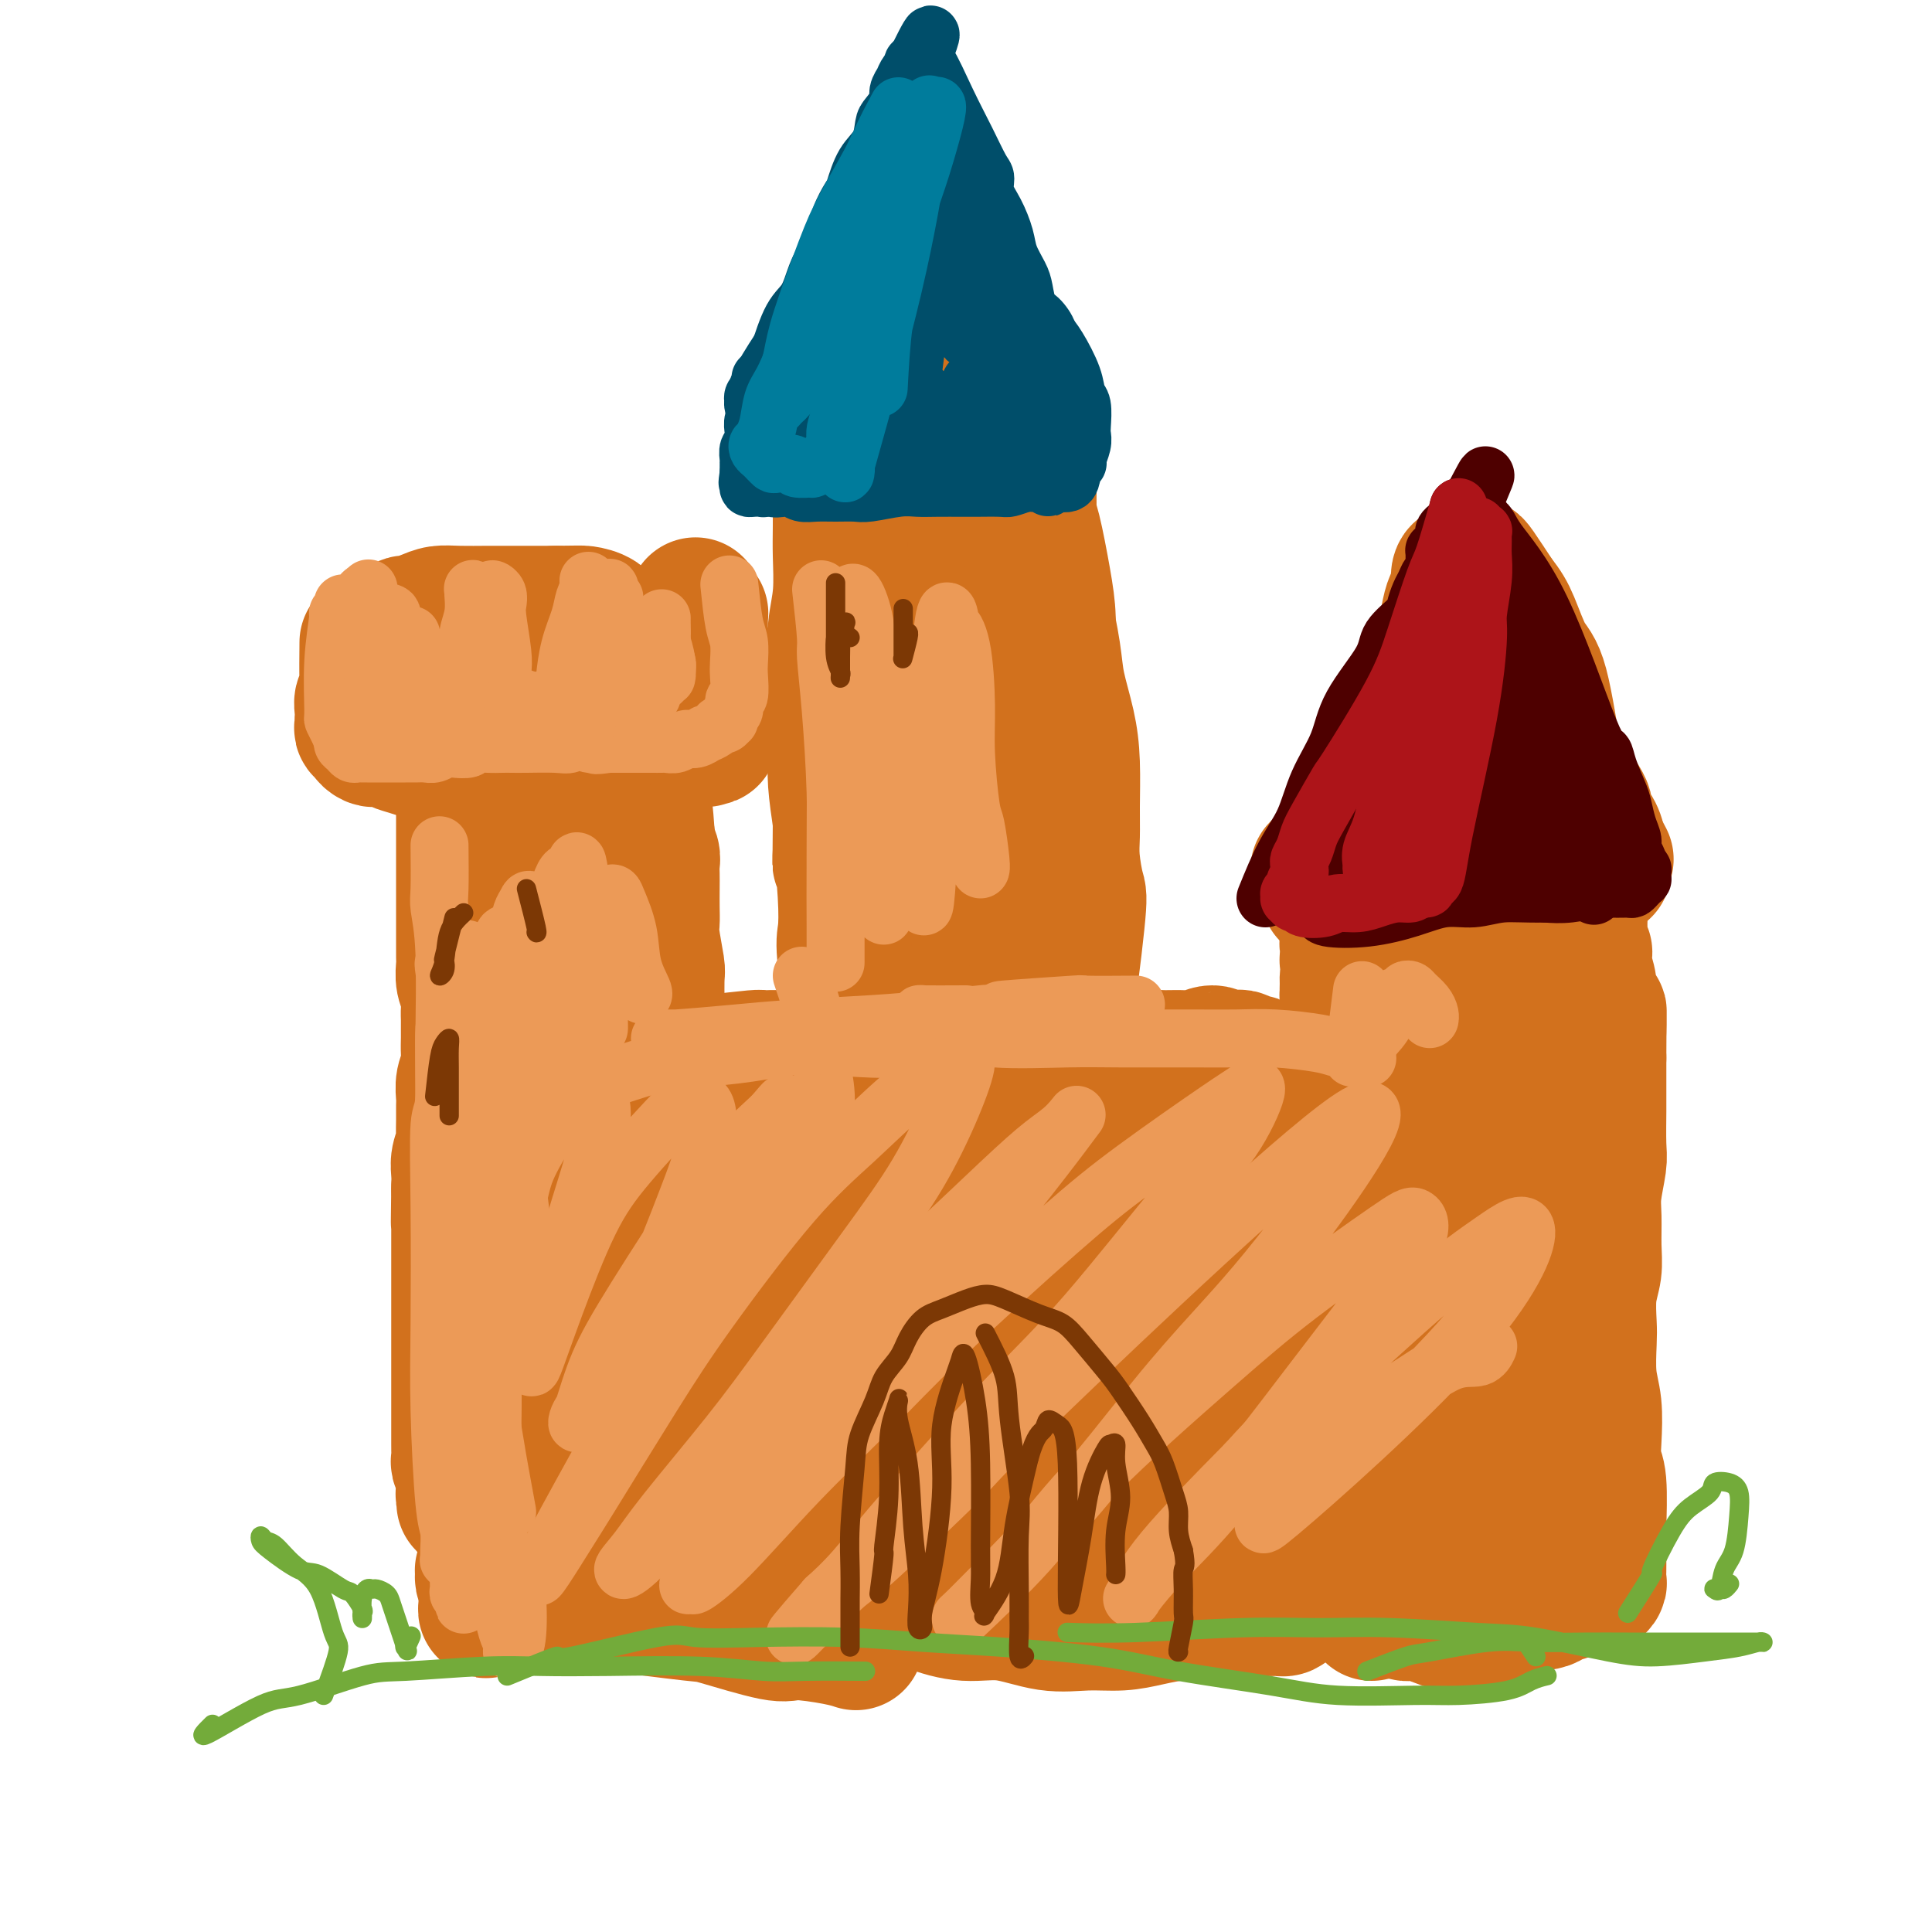 <svg viewBox='0 0 400 400' version='1.1' xmlns='http://www.w3.org/2000/svg' xmlns:xlink='http://www.w3.org/1999/xlink'><g fill='none' stroke='#D2711D' stroke-width='28' stroke-linecap='round' stroke-linejoin='round'><path d='M96,166c0.000,3.340 0.000,6.681 0,8c-0.000,1.319 -0.000,0.617 0,1c0.000,0.383 0.000,1.852 0,3c-0.000,1.148 -0.000,1.974 0,3c0.000,1.026 0.000,2.252 0,3c-0.000,0.748 -0.000,1.019 0,2c0.000,0.981 0.000,2.670 0,4c-0.000,1.330 -0.001,2.299 0,3c0.001,0.701 0.004,1.135 0,2c-0.004,0.865 -0.015,2.161 0,3c0.015,0.839 0.057,1.222 0,2c-0.057,0.778 -0.211,1.952 0,3c0.211,1.048 0.789,1.971 1,3c0.211,1.029 0.056,2.166 0,3c-0.056,0.834 -0.014,1.367 0,2c0.014,0.633 -0.000,1.365 0,2c0.000,0.635 0.014,1.171 0,2c-0.014,0.829 -0.056,1.950 0,3c0.056,1.050 0.211,2.027 0,3c-0.211,0.973 -0.789,1.941 -1,3c-0.211,1.059 -0.056,2.208 0,3c0.056,0.792 0.011,1.226 0,2c-0.011,0.774 0.011,1.887 0,3c-0.011,1.113 -0.055,2.226 0,3c0.055,0.774 0.211,1.207 0,2c-0.211,0.793 -0.788,1.944 -1,3c-0.212,1.056 -0.061,2.016 0,3c0.061,0.984 0.030,1.992 0,3'/><path d='M95,246c-0.155,12.771 -0.041,4.700 0,2c0.041,-2.700 0.011,-0.027 0,2c-0.011,2.027 -0.003,3.410 0,4c0.003,0.590 0.001,0.387 0,1c-0.001,0.613 -0.000,2.042 0,3c0.000,0.958 0.000,1.446 0,2c-0.000,0.554 -0.000,1.175 0,2c0.000,0.825 0.000,1.854 0,3c-0.000,1.146 -0.000,2.408 0,3c0.000,0.592 0.000,0.515 0,1c-0.000,0.485 -0.000,1.533 0,2c0.000,0.467 0.000,0.352 0,1c-0.000,0.648 -0.000,2.060 0,3c0.000,0.940 -0.000,1.408 0,2c0.000,0.592 0.000,1.308 0,2c-0.000,0.692 -0.000,1.359 0,2c0.000,0.641 0.000,1.255 0,2c-0.000,0.745 -0.000,1.622 0,2c0.000,0.378 0.000,0.258 0,1c-0.000,0.742 -0.000,2.347 0,3c0.000,0.653 0.000,0.354 0,1c-0.000,0.646 -0.000,2.238 0,3c0.000,0.762 0.000,0.694 0,1c-0.000,0.306 -0.001,0.985 0,2c0.001,1.015 0.004,2.366 0,3c-0.004,0.634 -0.015,0.551 0,1c0.015,0.449 0.057,1.430 0,2c-0.057,0.570 -0.211,0.730 0,1c0.211,0.270 0.788,0.650 1,1c0.212,0.350 0.061,0.672 0,1c-0.061,0.328 -0.030,0.664 0,1'/><path d='M96,306c0.154,9.542 0.040,3.396 0,1c-0.040,-2.396 -0.007,-1.041 0,0c0.007,1.041 -0.013,1.768 0,2c0.013,0.232 0.060,-0.029 0,0c-0.060,0.029 -0.225,0.350 0,1c0.225,0.650 0.842,1.631 1,2c0.158,0.369 -0.142,0.127 0,0c0.142,-0.127 0.725,-0.139 1,0c0.275,0.139 0.243,0.428 1,1c0.757,0.572 2.303,1.425 3,2c0.697,0.575 0.545,0.871 1,1c0.455,0.129 1.517,0.091 2,0c0.483,-0.091 0.389,-0.236 1,0c0.611,0.236 1.928,0.852 3,1c1.072,0.148 1.898,-0.172 2,0c0.102,0.172 -0.521,0.834 0,1c0.521,0.166 2.184,-0.166 3,0c0.816,0.166 0.783,0.829 1,1c0.217,0.171 0.684,-0.150 1,0c0.316,0.150 0.480,0.772 1,1c0.520,0.228 1.396,0.061 2,0c0.604,-0.061 0.935,-0.015 1,0c0.065,0.015 -0.136,0.000 0,0c0.136,-0.000 0.610,0.015 1,0c0.390,-0.015 0.697,-0.059 1,0c0.303,0.059 0.603,0.223 1,0c0.397,-0.223 0.890,-0.833 1,-1c0.110,-0.167 -0.163,0.109 0,0c0.163,-0.109 0.761,-0.603 1,-1c0.239,-0.397 0.120,-0.699 0,-1'/><path d='M125,317c1.460,-0.667 1.109,-0.834 1,-1c-0.109,-0.166 0.023,-0.329 0,-1c-0.023,-0.671 -0.203,-1.849 0,-3c0.203,-1.151 0.787,-2.274 1,-3c0.213,-0.726 0.053,-1.053 0,-2c-0.053,-0.947 0.001,-2.513 0,-4c-0.001,-1.487 -0.057,-2.893 0,-4c0.057,-1.107 0.226,-1.913 0,-4c-0.226,-2.087 -0.849,-5.455 -1,-7c-0.151,-1.545 0.170,-1.268 0,-3c-0.170,-1.732 -0.830,-5.473 -1,-7c-0.170,-1.527 0.151,-0.840 0,-2c-0.151,-1.160 -0.773,-4.168 -1,-6c-0.227,-1.832 -0.060,-2.488 0,-4c0.060,-1.512 0.012,-3.882 0,-6c-0.012,-2.118 0.011,-3.986 0,-6c-0.011,-2.014 -0.054,-4.173 0,-6c0.054,-1.827 0.207,-3.322 0,-5c-0.207,-1.678 -0.773,-3.539 -1,-6c-0.227,-2.461 -0.113,-5.522 0,-7c0.113,-1.478 0.226,-1.372 0,-3c-0.226,-1.628 -0.793,-4.990 -1,-7c-0.207,-2.010 -0.056,-2.667 0,-4c0.056,-1.333 0.016,-3.342 0,-5c-0.016,-1.658 -0.008,-2.964 0,-4c0.008,-1.036 0.016,-1.802 0,-3c-0.016,-1.198 -0.057,-2.826 0,-4c0.057,-1.174 0.211,-1.892 0,-3c-0.211,-1.108 -0.788,-2.606 -1,-4c-0.212,-1.394 -0.061,-2.684 0,-4c0.061,-1.316 0.030,-2.658 0,-4'/><path d='M121,185c-0.924,-17.828 -0.234,-7.398 0,-4c0.234,3.398 0.011,-0.238 0,-2c-0.011,-1.762 0.190,-1.652 0,-2c-0.190,-0.348 -0.772,-1.155 -1,-2c-0.228,-0.845 -0.101,-1.728 0,-2c0.101,-0.272 0.178,0.069 0,0c-0.178,-0.069 -0.610,-0.547 -1,-1c-0.390,-0.453 -0.738,-0.882 -1,-1c-0.262,-0.118 -0.437,0.073 -1,0c-0.563,-0.073 -1.513,-0.412 -2,-1c-0.487,-0.588 -0.512,-1.426 -1,-2c-0.488,-0.574 -1.440,-0.885 -2,-1c-0.560,-0.115 -0.727,-0.034 -1,0c-0.273,0.034 -0.651,0.021 -1,0c-0.349,-0.021 -0.667,-0.052 -1,0c-0.333,0.052 -0.681,0.185 -1,1c-0.319,0.815 -0.610,2.310 -1,3c-0.390,0.690 -0.878,0.573 -1,2c-0.122,1.427 0.121,4.396 0,8c-0.121,3.604 -0.607,7.843 -1,11c-0.393,3.157 -0.694,5.234 -1,8c-0.306,2.766 -0.618,6.223 -1,9c-0.382,2.777 -0.834,4.874 -1,9c-0.166,4.126 -0.045,10.282 0,14c0.045,3.718 0.015,5.000 0,8c-0.015,3.000 -0.015,7.718 0,11c0.015,3.282 0.045,5.127 0,8c-0.045,2.873 -0.166,6.773 0,9c0.166,2.227 0.619,2.779 1,4c0.381,1.221 0.691,3.110 1,5'/><path d='M104,277c0.552,10.353 0.933,6.736 1,6c0.067,-0.736 -0.178,1.407 0,3c0.178,1.593 0.780,2.634 1,4c0.220,1.366 0.058,3.057 0,4c-0.058,0.943 -0.011,1.138 0,2c0.011,0.862 -0.012,2.391 0,3c0.012,0.609 0.060,0.300 0,1c-0.060,0.700 -0.227,2.411 0,3c0.227,0.589 0.848,0.056 1,0c0.152,-0.056 -0.167,0.365 0,1c0.167,0.635 0.819,1.484 1,2c0.181,0.516 -0.110,0.697 0,1c0.110,0.303 0.619,0.726 1,1c0.381,0.274 0.632,0.399 1,1c0.368,0.601 0.851,1.678 1,2c0.149,0.322 -0.037,-0.111 0,0c0.037,0.111 0.298,0.766 1,1c0.702,0.234 1.845,0.049 3,0c1.155,-0.049 2.320,0.040 3,0c0.680,-0.040 0.874,-0.207 2,0c1.126,0.207 3.184,0.789 4,1c0.816,0.211 0.389,0.053 1,0c0.611,-0.053 2.258,-0.000 3,0c0.742,0.000 0.577,-0.053 1,0c0.423,0.053 1.434,0.210 2,0c0.566,-0.210 0.688,-0.788 1,-1c0.312,-0.212 0.816,-0.057 1,0c0.184,0.057 0.049,0.015 0,0c-0.049,-0.015 -0.013,-0.004 0,0c0.013,0.004 0.004,0.001 0,0c-0.004,-0.001 -0.002,-0.001 0,0'/><path d='M133,312c3.249,0.075 0.871,0.262 0,0c-0.871,-0.262 -0.234,-0.974 0,-2c0.234,-1.026 0.067,-2.366 0,-3c-0.067,-0.634 -0.033,-0.562 0,-4c0.033,-3.438 0.065,-10.385 0,-13c-0.065,-2.615 -0.227,-0.899 0,-2c0.227,-1.101 0.844,-5.018 1,-7c0.156,-1.982 -0.150,-2.028 0,-3c0.150,-0.972 0.757,-2.871 1,-5c0.243,-2.129 0.121,-4.490 0,-7c-0.121,-2.510 -0.243,-5.170 0,-7c0.243,-1.830 0.849,-2.832 1,-5c0.151,-2.168 -0.155,-5.503 0,-8c0.155,-2.497 0.770,-4.158 1,-6c0.230,-1.842 0.076,-3.867 0,-6c-0.076,-2.133 -0.073,-4.376 0,-6c0.073,-1.624 0.217,-2.630 0,-5c-0.217,-2.370 -0.794,-6.105 -1,-8c-0.206,-1.895 -0.041,-1.949 0,-4c0.041,-2.051 -0.042,-6.099 0,-8c0.042,-1.901 0.207,-1.657 0,-3c-0.207,-1.343 -0.788,-4.275 -1,-6c-0.212,-1.725 -0.057,-2.244 0,-3c0.057,-0.756 0.016,-1.749 0,-3c-0.016,-1.251 -0.008,-2.759 0,-4c0.008,-1.241 0.016,-2.216 0,-3c-0.016,-0.784 -0.057,-1.376 0,-2c0.057,-0.624 0.211,-1.281 0,-2c-0.211,-0.719 -0.788,-1.501 -1,-2c-0.212,-0.499 -0.061,-0.714 0,-1c0.061,-0.286 0.030,-0.643 0,-1'/><path d='M134,173c-0.718,-10.818 -1.012,-4.363 -1,-2c0.012,2.363 0.330,0.634 0,0c-0.330,-0.634 -1.310,-0.174 -2,0c-0.690,0.174 -1.091,0.061 -2,0c-0.909,-0.061 -2.325,-0.072 -3,0c-0.675,0.072 -0.607,0.225 -1,0c-0.393,-0.225 -1.246,-0.830 -2,-1c-0.754,-0.170 -1.411,0.094 -2,0c-0.589,-0.094 -1.112,-0.547 -2,-1c-0.888,-0.453 -2.143,-0.907 -3,-1c-0.857,-0.093 -1.318,0.175 -2,0c-0.682,-0.175 -1.587,-0.793 -2,-1c-0.413,-0.207 -0.334,-0.004 -1,0c-0.666,0.004 -2.076,-0.191 -3,0c-0.924,0.191 -1.362,0.768 -2,1c-0.638,0.232 -1.476,0.119 -2,0c-0.524,-0.119 -0.733,-0.242 -1,0c-0.267,0.242 -0.593,0.851 -1,1c-0.407,0.149 -0.894,-0.160 -1,0c-0.106,0.160 0.168,0.789 0,1c-0.168,0.211 -0.777,0.005 -1,0c-0.223,-0.005 -0.060,0.191 0,0c0.060,-0.191 0.017,-0.769 0,-1c-0.017,-0.231 -0.009,-0.116 0,0'/><path d='M147,220c3.658,-0.425 7.316,-0.851 9,-1c1.684,-0.149 1.395,-0.022 2,0c0.605,0.022 2.106,-0.061 4,0c1.894,0.061 4.183,0.264 6,0c1.817,-0.264 3.162,-0.996 6,-1c2.838,-0.004 7.167,0.721 10,1c2.833,0.279 4.169,0.112 6,0c1.831,-0.112 4.157,-0.169 6,0c1.843,0.169 3.202,0.563 5,1c1.798,0.437 4.035,0.917 6,1c1.965,0.083 3.657,-0.229 5,0c1.343,0.229 2.337,1.000 4,1c1.663,0.000 3.995,-0.770 6,-1c2.005,-0.230 3.685,0.082 6,0c2.315,-0.082 5.266,-0.557 7,-1c1.734,-0.443 2.250,-0.856 3,-1c0.750,-0.144 1.735,-0.021 3,0c1.265,0.021 2.810,-0.061 4,0c1.190,0.061 2.025,0.265 3,0c0.975,-0.265 2.092,-1.000 3,-1c0.908,0.000 1.609,0.736 2,1c0.391,0.264 0.472,0.056 1,0c0.528,-0.056 1.503,0.040 2,0c0.497,-0.040 0.515,-0.217 1,0c0.485,0.217 1.438,0.828 2,1c0.562,0.172 0.732,-0.094 1,0c0.268,0.094 0.634,0.547 1,1'/><path d='M261,221c1.773,0.480 1.206,0.181 1,0c-0.206,-0.181 -0.051,-0.245 0,0c0.051,0.245 -0.000,0.798 0,1c0.000,0.202 0.053,0.053 0,0c-0.053,-0.053 -0.210,-0.011 0,0c0.210,0.011 0.789,-0.009 1,0c0.211,0.009 0.056,0.047 0,0c-0.056,-0.047 -0.011,-0.178 0,0c0.011,0.178 -0.012,0.666 0,1c0.012,0.334 0.059,0.512 0,1c-0.059,0.488 -0.222,1.284 0,2c0.222,0.716 0.830,1.352 1,3c0.170,1.648 -0.099,4.309 0,6c0.099,1.691 0.566,2.412 1,4c0.434,1.588 0.833,4.041 1,6c0.167,1.959 0.100,3.423 0,5c-0.100,1.577 -0.233,3.268 0,5c0.233,1.732 0.832,3.504 1,5c0.168,1.496 -0.095,2.715 0,4c0.095,1.285 0.547,2.636 1,4c0.453,1.364 0.906,2.742 1,4c0.094,1.258 -0.171,2.395 0,4c0.171,1.605 0.778,3.678 1,5c0.222,1.322 0.060,1.894 0,3c-0.060,1.106 -0.016,2.746 0,4c0.016,1.254 0.004,2.120 0,3c-0.004,0.880 -0.001,1.772 0,3c0.001,1.228 0.000,2.792 0,4c-0.000,1.208 -0.000,2.059 0,3c0.000,0.941 0.000,1.970 0,3'/><path d='M270,304c1.391,13.359 0.369,5.258 0,3c-0.369,-2.258 -0.085,1.328 0,3c0.085,1.672 -0.030,1.431 0,2c0.030,0.569 0.204,1.949 0,3c-0.204,1.051 -0.787,1.772 -1,3c-0.213,1.228 -0.057,2.963 0,4c0.057,1.037 0.016,1.377 0,2c-0.016,0.623 -0.007,1.529 0,2c0.007,0.471 0.013,0.507 0,1c-0.013,0.493 -0.045,1.442 0,2c0.045,0.558 0.166,0.724 0,1c-0.166,0.276 -0.620,0.662 -1,1c-0.380,0.338 -0.688,0.627 -1,1c-0.312,0.373 -0.630,0.831 -1,1c-0.370,0.169 -0.794,0.049 -1,0c-0.206,-0.049 -0.195,-0.028 -1,0c-0.805,0.028 -2.426,0.063 -4,0c-1.574,-0.063 -3.101,-0.223 -5,0c-1.899,0.223 -4.172,0.830 -6,1c-1.828,0.170 -3.213,-0.096 -5,0c-1.787,0.096 -3.977,0.554 -6,1c-2.023,0.446 -3.879,0.881 -6,1c-2.121,0.119 -4.508,-0.078 -7,0c-2.492,0.078 -5.088,0.431 -8,0c-2.912,-0.431 -6.138,-1.646 -9,-2c-2.862,-0.354 -5.359,0.154 -8,0c-2.641,-0.154 -5.426,-0.969 -8,-2c-2.574,-1.031 -4.937,-2.276 -8,-3c-3.063,-0.724 -6.825,-0.926 -9,-1c-2.175,-0.074 -2.764,-0.021 -4,0c-1.236,0.021 -3.118,0.011 -5,0'/><path d='M166,328c-8.406,-1.172 -3.922,-0.103 -4,0c-0.078,0.103 -4.718,-0.761 -7,-1c-2.282,-0.239 -2.204,0.147 -3,0c-0.796,-0.147 -2.465,-0.826 -4,-1c-1.535,-0.174 -2.936,0.157 -4,0c-1.064,-0.157 -1.790,-0.804 -2,-1c-0.210,-0.196 0.098,0.058 0,0c-0.098,-0.058 -0.601,-0.427 -1,-1c-0.399,-0.573 -0.694,-1.351 -1,-2c-0.306,-0.649 -0.622,-1.169 -1,-2c-0.378,-0.831 -0.819,-1.974 -1,-5c-0.181,-3.026 -0.102,-7.936 0,-12c0.102,-4.064 0.226,-7.283 1,-13c0.774,-5.717 2.196,-13.930 3,-20c0.804,-6.070 0.989,-9.995 2,-15c1.011,-5.005 2.847,-11.090 4,-15c1.153,-3.910 1.623,-5.646 2,-7c0.377,-1.354 0.662,-2.326 1,-3c0.338,-0.674 0.727,-1.049 1,-1c0.273,0.049 0.428,0.524 1,4c0.572,3.476 1.562,9.954 2,15c0.438,5.046 0.326,8.661 1,15c0.674,6.339 2.135,15.401 3,22c0.865,6.599 1.134,10.734 2,15c0.866,4.266 2.327,8.663 3,12c0.673,3.337 0.556,5.615 1,7c0.444,1.385 1.448,1.877 2,2c0.552,0.123 0.653,-0.122 1,0c0.347,0.122 0.940,0.610 1,-3c0.060,-3.610 -0.411,-11.317 -1,-18c-0.589,-6.683 -1.294,-12.341 -2,-18'/><path d='M166,282c-0.589,-10.875 -1.560,-18.564 -2,-25c-0.440,-6.436 -0.349,-11.621 0,-15c0.349,-3.379 0.955,-4.953 1,-7c0.045,-2.047 -0.470,-4.568 0,-3c0.470,1.568 1.926,7.225 3,12c1.074,4.775 1.765,8.669 3,15c1.235,6.331 3.013,15.097 5,22c1.987,6.903 4.183,11.941 6,16c1.817,4.059 3.257,7.140 5,10c1.743,2.860 3.791,5.501 5,7c1.209,1.499 1.579,1.856 2,2c0.421,0.144 0.894,0.076 1,-2c0.106,-2.076 -0.154,-6.159 -1,-11c-0.846,-4.841 -2.276,-10.438 -4,-18c-1.724,-7.562 -3.740,-17.088 -5,-24c-1.260,-6.912 -1.764,-11.208 -2,-15c-0.236,-3.792 -0.202,-7.078 0,-9c0.202,-1.922 0.574,-2.479 1,-3c0.426,-0.521 0.908,-1.007 2,0c1.092,1.007 2.796,3.505 5,9c2.204,5.495 4.909,13.986 7,21c2.091,7.014 3.569,12.553 5,18c1.431,5.447 2.814,10.804 4,17c1.186,6.196 2.174,13.232 3,17c0.826,3.768 1.488,4.267 2,5c0.512,0.733 0.872,1.699 1,2c0.128,0.301 0.024,-0.064 0,-2c-0.024,-1.936 0.032,-5.444 -1,-12c-1.032,-6.556 -3.152,-16.159 -5,-24c-1.848,-7.841 -3.424,-13.921 -5,-20'/><path d='M202,265c-1.969,-13.418 -1.891,-18.964 -2,-23c-0.109,-4.036 -0.404,-6.561 0,-8c0.404,-1.439 1.506,-1.790 2,-3c0.494,-1.210 0.379,-3.278 3,2c2.621,5.278 7.977,17.902 11,26c3.023,8.098 3.713,11.668 5,17c1.287,5.332 3.172,12.424 4,17c0.828,4.576 0.598,6.637 1,10c0.402,3.363 1.435,8.029 2,11c0.565,2.971 0.662,4.249 1,5c0.338,0.751 0.917,0.975 1,2c0.083,1.025 -0.329,2.849 -1,0c-0.671,-2.849 -1.600,-10.372 -3,-16c-1.400,-5.628 -3.271,-9.361 -5,-17c-1.729,-7.639 -3.318,-19.183 -4,-27c-0.682,-7.817 -0.458,-11.908 0,-17c0.458,-5.092 1.151,-11.185 2,-14c0.849,-2.815 1.854,-2.353 3,-2c1.146,0.353 2.432,0.598 4,4c1.568,3.402 3.418,9.962 5,16c1.582,6.038 2.896,11.554 4,17c1.104,5.446 1.997,10.823 3,18c1.003,7.177 2.114,16.154 3,22c0.886,5.846 1.545,8.561 2,11c0.455,2.439 0.705,4.602 1,6c0.295,1.398 0.637,2.030 1,2c0.363,-0.030 0.749,-0.721 1,-3c0.251,-2.279 0.366,-6.147 0,-12c-0.366,-5.853 -1.214,-13.691 -2,-21c-0.786,-7.309 -1.510,-14.088 -2,-20c-0.490,-5.912 -0.745,-10.956 -1,-16'/><path d='M241,252c-0.590,-11.312 0.433,-11.092 1,-12c0.567,-0.908 0.676,-2.945 1,-4c0.324,-1.055 0.861,-1.129 1,-2c0.139,-0.871 -0.122,-2.540 1,5c1.122,7.540 3.626,24.290 5,33c1.374,8.710 1.617,9.380 2,12c0.383,2.620 0.905,7.191 1,10c0.095,2.809 -0.237,3.857 0,5c0.237,1.143 1.043,2.383 1,3c-0.043,0.617 -0.936,0.613 -1,1c-0.064,0.387 0.700,1.165 0,1c-0.700,-0.165 -2.863,-1.273 -6,-4c-3.137,-2.727 -7.247,-7.073 -11,-10c-3.753,-2.927 -7.149,-4.433 -10,-6c-2.851,-1.567 -5.156,-3.193 -9,-5c-3.844,-1.807 -9.226,-3.795 -13,-5c-3.774,-1.205 -5.940,-1.629 -9,-2c-3.060,-0.371 -7.014,-0.690 -10,-1c-2.986,-0.310 -5.006,-0.611 -8,-1c-2.994,-0.389 -6.963,-0.865 -10,-1c-3.037,-0.135 -5.141,0.073 -7,0c-1.859,-0.073 -3.474,-0.425 -6,0c-2.526,0.425 -5.964,1.627 -8,2c-2.036,0.373 -2.670,-0.084 -4,0c-1.330,0.084 -3.357,0.709 -5,1c-1.643,0.291 -2.902,0.246 -4,0c-1.098,-0.246 -2.037,-0.695 -3,-1c-0.963,-0.305 -1.952,-0.467 -3,-1c-1.048,-0.533 -2.157,-1.438 -3,-2c-0.843,-0.562 -1.422,-0.781 -2,-1'/><path d='M122,267c-1.898,-0.712 -1.142,0.010 -1,0c0.142,-0.010 -0.329,-0.750 -1,-1c-0.671,-0.250 -1.542,-0.010 -2,0c-0.458,0.010 -0.504,-0.209 -1,0c-0.496,0.209 -1.441,0.847 -2,1c-0.559,0.153 -0.731,-0.179 -1,0c-0.269,0.179 -0.635,0.871 -1,1c-0.365,0.129 -0.728,-0.303 -1,0c-0.272,0.303 -0.454,1.341 -1,2c-0.546,0.659 -1.457,0.939 -2,2c-0.543,1.061 -0.719,2.901 -1,4c-0.281,1.099 -0.666,1.455 -1,2c-0.334,0.545 -0.615,1.280 -1,3c-0.385,1.720 -0.873,4.427 -1,6c-0.127,1.573 0.106,2.014 0,3c-0.106,0.986 -0.550,2.517 -1,4c-0.450,1.483 -0.905,2.918 -1,4c-0.095,1.082 0.172,1.810 0,3c-0.172,1.190 -0.782,2.840 -1,4c-0.218,1.160 -0.045,1.830 0,3c0.045,1.170 -0.040,2.841 0,4c0.040,1.159 0.203,1.807 0,3c-0.203,1.193 -0.772,2.932 -1,4c-0.228,1.068 -0.113,1.466 0,2c0.113,0.534 0.226,1.204 0,2c-0.226,0.796 -0.789,1.719 -1,2c-0.211,0.281 -0.070,-0.079 0,0c0.070,0.079 0.070,0.599 0,1c-0.070,0.401 -0.211,0.685 0,1c0.211,0.315 0.775,0.661 1,1c0.225,0.339 0.113,0.669 0,1'/><path d='M101,329c-1.110,8.773 0.116,2.207 1,0c0.884,-2.207 1.425,-0.054 2,1c0.575,1.054 1.184,1.008 2,1c0.816,-0.008 1.838,0.023 4,0c2.162,-0.023 5.465,-0.100 8,0c2.535,0.100 4.302,0.376 9,1c4.698,0.624 12.329,1.596 16,2c3.671,0.404 3.383,0.242 6,1c2.617,0.758 8.138,2.438 11,3c2.862,0.562 3.066,0.006 5,0c1.934,-0.006 5.598,0.537 8,1c2.402,0.463 3.544,0.847 4,1c0.456,0.153 0.228,0.077 0,0'/><path d='M284,334c-0.002,-3.833 -0.004,-7.666 0,-9c0.004,-1.334 0.015,-0.168 0,-1c-0.015,-0.832 -0.056,-3.662 0,-6c0.056,-2.338 0.208,-4.185 0,-6c-0.208,-1.815 -0.778,-3.597 -1,-6c-0.222,-2.403 -0.097,-5.428 0,-8c0.097,-2.572 0.166,-4.693 0,-7c-0.166,-2.307 -0.566,-4.801 -1,-7c-0.434,-2.199 -0.901,-4.105 -1,-6c-0.099,-1.895 0.170,-3.781 0,-6c-0.170,-2.219 -0.777,-4.773 -1,-7c-0.223,-2.227 -0.060,-4.127 0,-6c0.060,-1.873 0.016,-3.720 0,-5c-0.016,-1.280 -0.004,-1.994 0,-4c0.004,-2.006 0.001,-5.305 0,-7c-0.001,-1.695 -0.000,-1.786 0,-3c0.000,-1.214 0.000,-3.552 0,-5c-0.000,-1.448 -0.000,-2.007 0,-3c0.000,-0.993 0.000,-2.422 0,-4c-0.000,-1.578 -0.000,-3.306 0,-4c0.000,-0.694 0.000,-0.356 0,-1c-0.000,-0.644 -0.000,-2.271 0,-3c0.000,-0.729 0.000,-0.562 0,-1c-0.000,-0.438 -0.000,-1.482 0,-2c0.000,-0.518 0.000,-0.510 0,-1c-0.000,-0.490 -0.000,-1.478 0,-2c0.000,-0.522 0.000,-0.578 0,-1c-0.000,-0.422 -0.000,-1.211 0,-2'/><path d='M280,211c-0.923,-19.375 -1.229,-6.312 -1,-2c0.229,4.312 0.993,-0.126 1,-2c0.007,-1.874 -0.743,-1.185 -1,-1c-0.257,0.185 -0.020,-0.136 0,-1c0.020,-0.864 -0.177,-2.273 0,-3c0.177,-0.727 0.727,-0.773 1,-1c0.273,-0.227 0.269,-0.634 0,-1c-0.269,-0.366 -0.804,-0.689 -1,-1c-0.196,-0.311 -0.054,-0.609 0,-1c0.054,-0.391 0.019,-0.874 0,-1c-0.019,-0.126 -0.021,0.106 0,0c0.021,-0.106 0.065,-0.549 0,-1c-0.065,-0.451 -0.241,-0.909 0,-1c0.241,-0.091 0.898,0.186 1,0c0.102,-0.186 -0.352,-0.834 0,-1c0.352,-0.166 1.508,0.152 2,0c0.492,-0.152 0.320,-0.773 1,-1c0.680,-0.227 2.213,-0.061 3,0c0.787,0.061 0.827,0.016 2,0c1.173,-0.016 3.478,-0.005 5,0c1.522,0.005 2.260,0.003 3,0c0.740,-0.003 1.483,-0.008 3,0c1.517,0.008 3.810,0.030 5,0c1.190,-0.030 1.278,-0.111 2,0c0.722,0.111 2.079,0.415 3,1c0.921,0.585 1.406,1.453 2,2c0.594,0.547 1.297,0.774 2,1'/><path d='M313,197c1.619,0.813 1.166,0.847 1,1c-0.166,0.153 -0.044,0.427 0,1c0.044,0.573 0.012,1.446 0,2c-0.012,0.554 -0.003,0.787 0,1c0.003,0.213 -0.000,0.404 0,1c0.000,0.596 0.004,1.596 0,3c-0.004,1.404 -0.015,3.211 0,4c0.015,0.789 0.056,0.559 0,2c-0.056,1.441 -0.209,4.553 0,7c0.209,2.447 0.781,4.230 1,7c0.219,2.770 0.086,6.528 0,9c-0.086,2.472 -0.124,3.657 0,6c0.124,2.343 0.412,5.844 1,9c0.588,3.156 1.478,5.968 2,9c0.522,3.032 0.677,6.283 1,9c0.323,2.717 0.814,4.898 1,7c0.186,2.102 0.066,4.124 0,6c-0.066,1.876 -0.077,3.605 0,6c0.077,2.395 0.241,5.456 0,8c-0.241,2.544 -0.887,4.570 -1,6c-0.113,1.430 0.306,2.263 0,4c-0.306,1.737 -1.336,4.376 -2,6c-0.664,1.624 -0.963,2.232 -1,3c-0.037,0.768 0.187,1.695 0,3c-0.187,1.305 -0.786,2.988 -1,4c-0.214,1.012 -0.042,1.352 0,2c0.042,0.648 -0.044,1.605 0,2c0.044,0.395 0.218,0.230 0,1c-0.218,0.770 -0.828,2.477 -1,3c-0.172,0.523 0.094,-0.136 0,0c-0.094,0.136 -0.547,1.068 -1,2'/><path d='M313,331c-0.865,4.205 -0.028,1.718 0,1c0.028,-0.718 -0.754,0.333 -1,1c-0.246,0.667 0.044,0.949 0,1c-0.044,0.051 -0.420,-0.130 -1,0c-0.580,0.130 -1.362,0.572 -2,1c-0.638,0.428 -1.132,0.844 -2,1c-0.868,0.156 -2.108,0.052 -3,0c-0.892,-0.052 -1.434,-0.052 -2,0c-0.566,0.052 -1.156,0.157 -2,0c-0.844,-0.157 -1.942,-0.578 -3,-1c-1.058,-0.422 -2.077,-0.847 -3,-1c-0.923,-0.153 -1.751,-0.033 -2,0c-0.249,0.033 0.080,-0.022 0,0c-0.080,0.022 -0.569,0.119 -1,0c-0.431,-0.119 -0.805,-0.454 -1,-1c-0.195,-0.546 -0.211,-1.304 0,-2c0.211,-0.696 0.650,-1.330 1,-3c0.350,-1.670 0.612,-4.376 1,-7c0.388,-2.624 0.902,-5.167 1,-9c0.098,-3.833 -0.222,-8.957 0,-13c0.222,-4.043 0.984,-7.005 1,-12c0.016,-4.995 -0.714,-12.022 -1,-17c-0.286,-4.978 -0.129,-7.908 0,-13c0.129,-5.092 0.231,-12.347 0,-17c-0.231,-4.653 -0.794,-6.703 -1,-9c-0.206,-2.297 -0.055,-4.840 0,-7c0.055,-2.160 0.015,-3.938 0,-5c-0.015,-1.062 -0.004,-1.408 0,-2c0.004,-0.592 0.001,-1.429 0,-2c-0.001,-0.571 -0.000,-0.878 0,-1c0.000,-0.122 0.000,-0.061 0,0'/><path d='M292,214c-0.313,-11.294 -0.095,-3.029 0,0c0.095,3.029 0.067,0.824 0,0c-0.067,-0.824 -0.171,-0.266 0,0c0.171,0.266 0.619,0.239 1,1c0.381,0.761 0.694,2.310 1,4c0.306,1.690 0.604,3.521 1,5c0.396,1.479 0.891,2.605 1,4c0.109,1.395 -0.166,3.058 0,5c0.166,1.942 0.774,4.163 1,8c0.226,3.837 0.072,9.290 0,13c-0.072,3.710 -0.060,5.677 0,9c0.060,3.323 0.170,8.003 0,12c-0.170,3.997 -0.620,7.311 -1,10c-0.380,2.689 -0.692,4.753 -1,8c-0.308,3.247 -0.614,7.678 -1,10c-0.386,2.322 -0.851,2.536 -1,4c-0.149,1.464 0.019,4.177 0,6c-0.019,1.823 -0.225,2.756 0,4c0.225,1.244 0.882,2.801 1,4c0.118,1.199 -0.302,2.041 0,3c0.302,0.959 1.328,2.036 2,3c0.672,0.964 0.991,1.816 1,2c0.009,0.184 -0.292,-0.301 0,0c0.292,0.301 1.178,1.387 2,2c0.822,0.613 1.582,0.754 2,1c0.418,0.246 0.495,0.599 1,1c0.505,0.401 1.439,0.851 2,1c0.561,0.149 0.748,-0.001 2,0c1.252,0.001 3.568,0.154 5,0c1.432,-0.154 1.981,-0.615 3,-1c1.019,-0.385 2.510,-0.692 4,-1'/><path d='M318,332c3.018,-0.337 2.563,-0.679 3,-1c0.437,-0.321 1.767,-0.622 3,-1c1.233,-0.378 2.368,-0.832 3,-1c0.632,-0.168 0.762,-0.048 1,0c0.238,0.048 0.586,0.025 1,0c0.414,-0.025 0.896,-0.053 1,0c0.104,0.053 -0.168,0.186 0,0c0.168,-0.186 0.777,-0.690 1,-1c0.223,-0.310 0.059,-0.426 0,-1c-0.059,-0.574 -0.015,-1.607 0,-2c0.015,-0.393 0.000,-0.148 0,-1c-0.000,-0.852 0.014,-2.802 0,-4c-0.014,-1.198 -0.055,-1.646 0,-4c0.055,-2.354 0.207,-6.615 0,-9c-0.207,-2.385 -0.774,-2.894 -1,-4c-0.226,-1.106 -0.113,-2.811 0,-5c0.113,-2.189 0.225,-4.864 0,-7c-0.225,-2.136 -0.789,-3.732 -1,-6c-0.211,-2.268 -0.071,-5.206 0,-7c0.071,-1.794 0.072,-2.443 0,-4c-0.072,-1.557 -0.216,-4.020 0,-6c0.216,-1.980 0.794,-3.475 1,-5c0.206,-1.525 0.041,-3.079 0,-5c-0.041,-1.921 0.042,-4.210 0,-6c-0.042,-1.790 -0.207,-3.083 0,-5c0.207,-1.917 0.788,-4.459 1,-6c0.212,-1.541 0.057,-2.081 0,-4c-0.057,-1.919 -0.015,-5.215 0,-7c0.015,-1.785 0.004,-2.057 0,-3c-0.004,-0.943 -0.001,-2.555 0,-4c0.001,-1.445 0.001,-2.722 0,-4'/><path d='M331,219c0.043,-17.118 0.151,-6.912 0,-4c-0.151,2.912 -0.562,-1.471 -1,-4c-0.438,-2.529 -0.902,-3.204 -1,-4c-0.098,-0.796 0.171,-1.714 0,-3c-0.171,-1.286 -0.782,-2.940 -1,-4c-0.218,-1.060 -0.044,-1.527 0,-2c0.044,-0.473 -0.041,-0.954 0,-1c0.041,-0.046 0.208,0.342 0,0c-0.208,-0.342 -0.792,-1.412 -1,-2c-0.208,-0.588 -0.041,-0.692 0,-1c0.041,-0.308 -0.045,-0.819 0,-1c0.045,-0.181 0.222,-0.031 0,0c-0.222,0.031 -0.844,-0.058 -1,0c-0.156,0.058 0.153,0.264 0,0c-0.153,-0.264 -0.767,-0.999 -1,-1c-0.233,-0.001 -0.084,0.732 -1,1c-0.916,0.268 -2.897,0.072 -4,0c-1.103,-0.072 -1.329,-0.019 -2,0c-0.671,0.019 -1.788,0.005 -3,0c-1.212,-0.005 -2.521,-0.001 -4,0c-1.479,0.001 -3.129,0.000 -4,0c-0.871,-0.000 -0.963,-0.000 -1,0c-0.037,0.000 -0.018,0.000 0,0'/><path d='M190,213c-0.416,-3.817 -0.832,-7.634 -1,-9c-0.168,-1.366 -0.087,-0.281 0,-1c0.087,-0.719 0.179,-3.241 0,-6c-0.179,-2.759 -0.629,-5.754 -1,-8c-0.371,-2.246 -0.664,-3.743 -1,-6c-0.336,-2.257 -0.717,-5.274 -1,-8c-0.283,-2.726 -0.468,-5.163 -1,-8c-0.532,-2.837 -1.410,-6.076 -2,-9c-0.590,-2.924 -0.890,-5.534 -1,-7c-0.110,-1.466 -0.029,-1.790 0,-4c0.029,-2.210 0.008,-6.307 0,-9c-0.008,-2.693 -0.002,-3.982 0,-6c0.002,-2.018 0.001,-4.764 0,-7c-0.001,-2.236 -0.000,-3.961 0,-5c0.000,-1.039 0.000,-1.394 0,-3c-0.000,-1.606 -0.000,-4.465 0,-6c0.000,-1.535 0.000,-1.745 0,-3c-0.000,-1.255 -0.000,-3.553 0,-5c0.000,-1.447 0.000,-2.042 0,-3c-0.000,-0.958 -0.000,-2.280 0,-3c0.000,-0.720 0.000,-0.838 0,-1c-0.000,-0.162 -0.001,-0.368 0,-1c0.001,-0.632 0.003,-1.690 0,-2c-0.003,-0.310 -0.013,0.127 0,0c0.013,-0.127 0.048,-0.819 0,-1c-0.048,-0.181 -0.178,0.147 0,0c0.178,-0.147 0.663,-0.770 1,-1c0.337,-0.230 0.525,-0.066 1,0c0.475,0.066 1.238,0.033 2,0'/><path d='M186,91c1.114,-0.548 1.899,-0.917 3,-1c1.101,-0.083 2.519,0.121 4,0c1.481,-0.121 3.027,-0.568 5,-1c1.973,-0.432 4.375,-0.848 6,-1c1.625,-0.152 2.473,-0.040 3,0c0.527,0.040 0.734,0.009 1,0c0.266,-0.009 0.592,0.004 1,0c0.408,-0.004 0.897,-0.023 1,0c0.103,0.023 -0.179,0.090 0,0c0.179,-0.090 0.818,-0.336 1,0c0.182,0.336 -0.093,1.256 0,2c0.093,0.744 0.553,1.313 1,2c0.447,0.687 0.880,1.494 1,4c0.120,2.506 -0.074,6.713 0,9c0.074,2.287 0.415,2.655 1,5c0.585,2.345 1.413,6.669 2,10c0.587,3.331 0.931,5.670 1,8c0.069,2.330 -0.139,4.653 0,8c0.139,3.347 0.625,7.719 1,11c0.375,3.281 0.640,5.469 1,8c0.360,2.531 0.814,5.403 1,9c0.186,3.597 0.103,7.920 0,11c-0.103,3.080 -0.228,4.917 0,8c0.228,3.083 0.808,7.410 1,10c0.192,2.590 -0.005,3.442 0,5c0.005,1.558 0.211,3.824 0,6c-0.211,2.176 -0.840,4.264 -1,6c-0.160,1.736 0.149,3.121 0,4c-0.149,0.879 -0.757,1.251 -1,2c-0.243,0.749 -0.122,1.874 0,3'/><path d='M219,219c-0.399,8.450 -0.897,2.073 -1,0c-0.103,-2.073 0.189,0.156 0,1c-0.189,0.844 -0.858,0.303 -1,0c-0.142,-0.303 0.244,-0.369 0,-1c-0.244,-0.631 -1.120,-1.827 -2,-3c-0.880,-1.173 -1.766,-2.324 -3,-6c-1.234,-3.676 -2.815,-9.878 -4,-13c-1.185,-3.122 -1.973,-3.166 -3,-6c-1.027,-2.834 -2.292,-8.459 -3,-12c-0.708,-3.541 -0.859,-4.999 -1,-8c-0.141,-3.001 -0.273,-7.545 0,-11c0.273,-3.455 0.949,-5.821 1,-8c0.051,-2.179 -0.525,-4.170 -1,-7c-0.475,-2.830 -0.848,-6.498 -1,-9c-0.152,-2.502 -0.081,-3.836 0,-5c0.081,-1.164 0.172,-2.157 0,-4c-0.172,-1.843 -0.609,-4.534 -1,-6c-0.391,-1.466 -0.738,-1.706 -1,-3c-0.262,-1.294 -0.438,-3.642 -1,-5c-0.562,-1.358 -1.509,-1.726 -2,-3c-0.491,-1.274 -0.527,-3.455 -1,-5c-0.473,-1.545 -1.384,-2.452 -2,-3c-0.616,-0.548 -0.939,-0.735 -1,-1c-0.061,-0.265 0.138,-0.609 0,-1c-0.138,-0.391 -0.615,-0.829 -1,-1c-0.385,-0.171 -0.678,-0.073 -1,0c-0.322,0.073 -0.674,0.123 -1,0c-0.326,-0.123 -0.626,-0.418 -1,0c-0.374,0.418 -0.821,1.548 -1,2c-0.179,0.452 -0.089,0.226 0,0'/><path d='M186,101c-0.780,0.915 -0.730,2.204 -1,3c-0.270,0.796 -0.861,1.099 -1,2c-0.139,0.901 0.172,2.400 0,4c-0.172,1.600 -0.829,3.302 -1,6c-0.171,2.698 0.144,6.392 0,10c-0.144,3.608 -0.745,7.129 -1,10c-0.255,2.871 -0.163,5.091 0,7c0.163,1.909 0.397,3.507 0,6c-0.397,2.493 -1.424,5.882 -2,9c-0.576,3.118 -0.701,5.966 -1,9c-0.299,3.034 -0.771,6.253 -1,9c-0.229,2.747 -0.215,5.022 0,7c0.215,1.978 0.631,3.658 1,6c0.369,2.342 0.690,5.345 1,7c0.310,1.655 0.609,1.960 1,3c0.391,1.040 0.874,2.813 1,4c0.126,1.187 -0.105,1.786 0,3c0.105,1.214 0.547,3.042 1,4c0.453,0.958 0.917,1.045 1,1c0.083,-0.045 -0.215,-0.223 0,0c0.215,0.223 0.942,0.849 1,1c0.058,0.151 -0.555,-0.171 1,0c1.555,0.171 5.277,0.834 7,1c1.723,0.166 1.445,-0.166 2,0c0.555,0.166 1.942,0.829 3,1c1.058,0.171 1.786,-0.150 3,0c1.214,0.150 2.913,0.772 4,1c1.087,0.228 1.562,0.061 3,0c1.438,-0.061 3.839,-0.018 5,0c1.161,0.018 1.080,0.009 1,0'/><path d='M214,215c5.177,0.449 3.619,0.071 3,0c-0.619,-0.071 -0.298,0.164 0,0c0.298,-0.164 0.574,-0.728 1,0c0.426,0.728 1.004,2.748 2,-2c0.996,-4.748 2.410,-16.264 3,-22c0.590,-5.736 0.355,-5.690 0,-7c-0.355,-1.310 -0.829,-3.974 -1,-6c-0.171,-2.026 -0.039,-3.412 0,-5c0.039,-1.588 -0.016,-3.378 0,-6c0.016,-2.622 0.104,-6.075 0,-9c-0.104,-2.925 -0.398,-5.322 -1,-8c-0.602,-2.678 -1.510,-5.636 -2,-8c-0.490,-2.364 -0.562,-4.134 -1,-7c-0.438,-2.866 -1.242,-6.828 -2,-10c-0.758,-3.172 -1.470,-5.554 -2,-8c-0.530,-2.446 -0.877,-4.955 -1,-7c-0.123,-2.045 -0.023,-3.627 0,-6c0.023,-2.373 -0.032,-5.538 0,-7c0.032,-1.462 0.149,-1.222 0,-2c-0.149,-0.778 -0.566,-2.575 -1,-4c-0.434,-1.425 -0.886,-2.477 -1,-3c-0.114,-0.523 0.109,-0.519 0,-1c-0.109,-0.481 -0.551,-1.449 -1,-2c-0.449,-0.551 -0.904,-0.684 -1,-1c-0.096,-0.316 0.166,-0.816 0,-1c-0.166,-0.184 -0.762,-0.053 -1,0c-0.238,0.053 -0.119,0.026 0,0'/><path d='M208,83c-2.551,-11.604 -1.930,-3.113 -2,0c-0.070,3.113 -0.831,0.848 -2,0c-1.169,-0.848 -2.748,-0.280 -3,0c-0.252,0.280 0.821,0.270 -2,0c-2.821,-0.270 -9.538,-0.801 -13,-1c-3.462,-0.199 -3.669,-0.068 -4,0c-0.331,0.068 -0.785,0.071 -1,0c-0.215,-0.071 -0.191,-0.216 -1,0c-0.809,0.216 -2.450,0.793 -3,1c-0.550,0.207 -0.007,0.043 0,0c0.007,-0.043 -0.520,0.035 -1,0c-0.480,-0.035 -0.913,-0.183 -1,0c-0.087,0.183 0.173,0.698 0,1c-0.173,0.302 -0.778,0.390 -1,1c-0.222,0.610 -0.059,1.741 0,3c0.059,1.259 0.016,2.647 0,4c-0.016,1.353 -0.003,2.670 0,4c0.003,1.330 -0.003,2.672 0,5c0.003,2.328 0.015,5.643 0,8c-0.015,2.357 -0.057,3.755 0,6c0.057,2.245 0.211,5.336 0,8c-0.211,2.664 -0.788,4.900 -1,7c-0.212,2.100 -0.057,4.064 0,6c0.057,1.936 0.018,3.845 0,6c-0.018,2.155 -0.015,4.557 0,7c0.015,2.443 0.043,4.927 0,7c-0.043,2.073 -0.155,3.735 0,6c0.155,2.265 0.578,5.132 1,8'/><path d='M174,170c-0.058,14.084 -0.204,6.794 0,6c0.204,-0.794 0.759,4.909 1,9c0.241,4.091 0.170,6.571 0,8c-0.170,1.429 -0.438,1.809 0,6c0.438,4.191 1.581,12.195 2,16c0.419,3.805 0.112,3.412 0,4c-0.112,0.588 -0.030,2.158 0,3c0.030,0.842 0.009,0.955 0,1c-0.009,0.045 -0.004,0.023 0,0'/><path d='M76,133c-0.030,3.060 -0.061,6.120 0,8c0.061,1.880 0.212,2.580 0,3c-0.212,0.420 -0.789,0.560 -1,1c-0.211,0.440 -0.058,1.180 0,2c0.058,0.820 0.019,1.722 0,2c-0.019,0.278 -0.020,-0.066 0,0c0.020,0.066 0.061,0.543 0,1c-0.061,0.457 -0.224,0.893 0,1c0.224,0.107 0.837,-0.116 1,0c0.163,0.116 -0.123,0.570 0,1c0.123,0.430 0.654,0.836 1,1c0.346,0.164 0.507,0.086 1,0c0.493,-0.086 1.317,-0.182 2,0c0.683,0.182 1.225,0.641 2,1c0.775,0.359 1.782,0.618 3,1c1.218,0.382 2.646,0.886 4,1c1.354,0.114 2.635,-0.162 4,0c1.365,0.162 2.816,0.762 4,1c1.184,0.238 2.101,0.112 3,0c0.899,-0.112 1.780,-0.211 3,0c1.220,0.211 2.778,0.732 4,1c1.222,0.268 2.109,0.282 3,0c0.891,-0.282 1.786,-0.860 3,-1c1.214,-0.140 2.748,0.158 4,0c1.252,-0.158 2.222,-0.773 3,-1c0.778,-0.227 1.365,-0.065 2,0c0.635,0.065 1.317,0.032 2,0'/><path d='M124,156c2.526,-0.311 0.342,-0.087 0,0c-0.342,0.087 1.157,0.037 2,0c0.843,-0.037 1.029,-0.062 1,0c-0.029,0.062 -0.272,0.213 1,0c1.272,-0.213 4.057,-0.788 5,-1c0.943,-0.212 0.042,-0.061 0,0c-0.042,0.061 0.776,0.030 1,0c0.224,-0.030 -0.146,-0.061 0,0c0.146,0.061 0.810,0.212 1,0c0.190,-0.212 -0.092,-0.788 0,-1c0.092,-0.212 0.560,-0.061 1,0c0.440,0.061 0.853,0.030 1,0c0.147,-0.030 0.028,-0.061 0,0c-0.028,0.061 0.034,0.212 0,0c-0.034,-0.212 -0.164,-0.789 0,-1c0.164,-0.211 0.622,-0.057 1,0c0.378,0.057 0.674,0.015 1,0c0.326,-0.015 0.680,-0.004 1,0c0.320,0.004 0.607,0.001 1,0c0.393,-0.001 0.893,-0.000 1,0c0.107,0.000 -0.178,0.000 0,0c0.178,-0.000 0.818,-0.000 1,0c0.182,0.000 -0.096,0.000 0,0c0.096,-0.000 0.564,-0.000 1,0c0.436,0.000 0.839,0.000 1,0c0.161,-0.000 0.081,-0.000 0,0'/><path d='M145,153c3.475,-0.464 1.663,-0.123 1,0c-0.663,0.123 -0.178,0.030 0,0c0.178,-0.030 0.048,0.003 0,0c-0.048,-0.003 -0.013,-0.042 0,0c0.013,0.042 0.003,0.166 0,0c-0.003,-0.166 -0.001,-0.621 0,-1c0.001,-0.379 0.000,-0.683 0,-1c-0.000,-0.317 -0.000,-0.646 0,-1c0.000,-0.354 0.000,-0.731 0,-1c-0.000,-0.269 -0.000,-0.428 0,-1c0.000,-0.572 0.000,-1.556 0,-2c-0.000,-0.444 -0.000,-0.346 0,-1c0.000,-0.654 0.001,-2.058 0,-3c-0.001,-0.942 -0.004,-1.422 0,-2c0.004,-0.578 0.015,-1.254 0,-2c-0.015,-0.746 -0.057,-1.562 0,-2c0.057,-0.438 0.211,-0.499 0,-1c-0.211,-0.501 -0.789,-1.444 -1,-2c-0.211,-0.556 -0.057,-0.726 0,-1c0.057,-0.274 0.015,-0.652 0,-1c-0.015,-0.348 -0.004,-0.668 0,-1c0.004,-0.332 0.001,-0.677 0,-1c-0.001,-0.323 -0.001,-0.622 0,-1c0.001,-0.378 0.001,-0.833 0,-1c-0.001,-0.167 -0.003,-0.045 0,0c0.003,0.045 0.011,0.012 0,0c-0.011,-0.012 -0.041,-0.003 0,0c0.041,0.003 0.155,0.001 0,0c-0.155,-0.001 -0.577,-0.000 -1,0'/><path d='M144,127c-0.093,-3.825 0.176,-0.388 0,1c-0.176,1.388 -0.796,0.726 -1,1c-0.204,0.274 0.009,1.485 0,2c-0.009,0.515 -0.239,0.334 -1,1c-0.761,0.666 -2.054,2.179 -3,3c-0.946,0.821 -1.546,0.949 -2,1c-0.454,0.051 -0.762,0.025 -1,0c-0.238,-0.025 -0.405,-0.048 -1,0c-0.595,0.048 -1.619,0.167 -2,0c-0.381,-0.167 -0.121,-0.619 -1,-1c-0.879,-0.381 -2.897,-0.691 -4,-1c-1.103,-0.309 -1.290,-0.619 -2,-1c-0.710,-0.381 -1.941,-0.834 -3,-1c-1.059,-0.166 -1.946,-0.044 -3,0c-1.054,0.044 -2.276,0.012 -3,0c-0.724,-0.012 -0.949,-0.003 -2,0c-1.051,0.003 -2.928,0.001 -4,0c-1.072,-0.001 -1.340,-0.001 -2,0c-0.660,0.001 -1.714,0.004 -3,0c-1.286,-0.004 -2.806,-0.015 -4,0c-1.194,0.015 -2.064,0.056 -3,0c-0.936,-0.056 -1.940,-0.210 -3,0c-1.060,0.210 -2.178,0.785 -3,1c-0.822,0.215 -1.348,0.072 -2,0c-0.652,-0.072 -1.429,-0.072 -2,0c-0.571,0.072 -0.937,0.215 -1,0c-0.063,-0.215 0.175,-0.789 0,-1c-0.175,-0.211 -0.764,-0.060 -1,0c-0.236,0.060 -0.118,0.030 0,0'/><path d='M87,132c-5.751,-0.000 -2.128,-0.001 -1,0c1.128,0.001 -0.237,0.003 -1,0c-0.763,-0.003 -0.923,-0.012 -1,0c-0.077,0.012 -0.072,0.044 0,0c0.072,-0.044 0.212,-0.166 0,0c-0.212,0.166 -0.775,0.619 -1,1c-0.225,0.381 -0.112,0.691 0,1c0.112,0.309 0.222,0.619 0,1c-0.222,0.381 -0.776,0.835 -1,1c-0.224,0.165 -0.116,0.041 0,0c0.116,-0.041 0.241,-0.000 0,0c-0.241,0.000 -0.849,-0.041 -1,0c-0.151,0.041 0.155,0.165 0,0c-0.155,-0.165 -0.770,-0.618 -1,-1c-0.230,-0.382 -0.076,-0.694 0,-1c0.076,-0.306 0.075,-0.607 0,-1c-0.075,-0.393 -0.223,-0.880 0,-1c0.223,-0.120 0.818,0.126 1,0c0.182,-0.126 -0.047,-0.625 0,-1c0.047,-0.375 0.371,-0.626 1,-1c0.629,-0.374 1.562,-0.871 2,-1c0.438,-0.129 0.382,0.109 1,0c0.618,-0.109 1.909,-0.565 3,-1c1.091,-0.435 1.982,-0.849 3,-1c1.018,-0.151 2.162,-0.041 4,0c1.838,0.041 4.369,0.011 6,0c1.631,-0.011 2.362,-0.003 4,0c1.638,0.003 4.182,0.001 6,0c1.818,-0.001 2.909,-0.000 4,0'/><path d='M115,127c4.912,-0.031 5.194,-0.110 6,0c0.806,0.110 2.138,0.408 3,1c0.862,0.592 1.254,1.479 2,2c0.746,0.521 1.845,0.675 3,1c1.155,0.325 2.366,0.819 3,1c0.634,0.181 0.692,0.048 1,0c0.308,-0.048 0.866,-0.013 1,0c0.134,0.013 -0.157,0.003 0,0c0.157,-0.003 0.760,-0.001 1,0c0.240,0.001 0.117,0.000 0,0c-0.117,-0.000 -0.227,-0.000 0,0c0.227,0.000 0.793,0.000 1,0c0.207,-0.000 0.056,-0.000 0,0c-0.056,0.000 -0.016,0.000 0,0c0.016,-0.000 0.008,-0.000 0,0'/><path d='M286,189c-3.414,-0.303 -6.828,-0.607 -8,-1c-1.172,-0.393 -0.103,-0.876 0,-1c0.103,-0.124 -0.761,0.111 -1,0c-0.239,-0.111 0.146,-0.570 0,-1c-0.146,-0.430 -0.824,-0.833 -1,-1c-0.176,-0.167 0.149,-0.098 0,0c-0.149,0.098 -0.771,0.223 -1,0c-0.229,-0.223 -0.065,-0.796 0,-1c0.065,-0.204 0.032,-0.041 0,0c-0.032,0.041 -0.061,-0.042 0,0c0.061,0.042 0.213,0.208 0,0c-0.213,-0.208 -0.789,-0.792 -1,-1c-0.211,-0.208 -0.057,-0.042 0,0c0.057,0.042 0.015,-0.041 0,0c-0.015,0.041 -0.004,0.207 0,0c0.004,-0.207 0.001,-0.788 0,-1c-0.001,-0.212 -0.000,-0.056 0,0c0.000,0.056 0.000,0.012 0,0c-0.000,-0.012 -0.000,0.007 0,0c0.000,-0.007 0.000,-0.040 0,0c-0.000,0.040 -0.000,0.154 0,0c0.000,-0.154 0.000,-0.577 0,-1'/><path d='M274,181c-0.635,-1.083 -0.223,-0.290 0,0c0.223,0.290 0.256,0.077 0,0c-0.256,-0.077 -0.801,-0.020 -1,0c-0.199,0.020 -0.054,0.002 0,0c0.054,-0.002 0.015,0.014 0,0c-0.015,-0.014 -0.005,-0.056 0,0c0.005,0.056 0.005,0.211 0,0c-0.005,-0.211 -0.017,-0.788 0,-1c0.017,-0.212 0.061,-0.060 0,0c-0.061,0.060 -0.229,0.029 0,0c0.229,-0.029 0.853,-0.056 1,0c0.147,0.056 -0.183,0.195 0,0c0.183,-0.195 0.879,-0.724 1,-1c0.121,-0.276 -0.334,-0.300 0,-1c0.334,-0.700 1.455,-2.075 2,-3c0.545,-0.925 0.513,-1.399 1,-2c0.487,-0.601 1.491,-1.330 2,-2c0.509,-0.670 0.521,-1.283 1,-2c0.479,-0.717 1.423,-1.539 2,-2c0.577,-0.461 0.787,-0.561 1,-1c0.213,-0.439 0.428,-1.217 1,-2c0.572,-0.783 1.501,-1.572 2,-2c0.499,-0.428 0.567,-0.496 1,-1c0.433,-0.504 1.232,-1.443 2,-2c0.768,-0.557 1.505,-0.730 2,-1c0.495,-0.270 0.747,-0.635 1,-1'/><path d='M293,157c3.139,-4.051 1.487,-2.180 1,-2c-0.487,0.180 0.192,-1.331 1,-2c0.808,-0.669 1.744,-0.498 2,-1c0.256,-0.502 -0.167,-1.679 0,-3c0.167,-1.321 0.923,-2.787 2,-4c1.077,-1.213 2.473,-2.174 3,-3c0.527,-0.826 0.184,-1.517 0,-2c-0.184,-0.483 -0.208,-0.758 0,-1c0.208,-0.242 0.648,-0.451 1,-1c0.352,-0.549 0.616,-1.440 1,-2c0.384,-0.560 0.888,-0.791 1,-1c0.112,-0.209 -0.167,-0.396 0,-1c0.167,-0.604 0.779,-1.627 1,-2c0.221,-0.373 0.051,-0.098 0,0c-0.051,0.098 0.018,0.020 0,0c-0.018,-0.020 -0.122,0.018 0,0c0.122,-0.018 0.471,-0.094 1,0c0.529,0.094 1.239,0.357 2,1c0.761,0.643 1.573,1.667 2,3c0.427,1.333 0.469,2.977 1,4c0.531,1.023 1.551,1.426 3,3c1.449,1.574 3.328,4.320 4,6c0.672,1.680 0.136,2.294 1,4c0.864,1.706 3.128,4.505 4,6c0.872,1.495 0.352,1.688 1,3c0.648,1.312 2.462,3.743 3,5c0.538,1.257 -0.201,1.338 0,2c0.201,0.662 1.343,1.903 2,3c0.657,1.097 0.828,2.048 1,3'/><path d='M331,175c3.342,6.382 0.699,1.337 0,0c-0.699,-1.337 0.548,1.034 1,2c0.452,0.966 0.111,0.529 0,1c-0.111,0.471 0.009,1.852 0,2c-0.009,0.148 -0.148,-0.935 -1,-2c-0.852,-1.065 -2.416,-2.110 -3,-3c-0.584,-0.890 -0.186,-1.624 -1,-3c-0.814,-1.376 -2.838,-3.394 -5,-6c-2.162,-2.606 -4.460,-5.798 -6,-8c-1.540,-2.202 -2.321,-3.412 -3,-4c-0.679,-0.588 -1.258,-0.554 -2,-1c-0.742,-0.446 -1.649,-1.373 -2,-2c-0.351,-0.627 -0.147,-0.954 0,-1c0.147,-0.046 0.235,0.189 0,0c-0.235,-0.189 -0.794,-0.802 -1,-1c-0.206,-0.198 -0.059,0.021 0,1c0.059,0.979 0.031,2.720 0,4c-0.031,1.280 -0.065,2.100 0,4c0.065,1.900 0.228,4.881 0,7c-0.228,2.119 -0.849,3.377 -1,5c-0.151,1.623 0.167,3.612 0,5c-0.167,1.388 -0.818,2.175 -1,3c-0.182,0.825 0.106,1.689 0,2c-0.106,0.311 -0.605,0.071 -1,0c-0.395,-0.071 -0.686,0.028 -1,0c-0.314,-0.028 -0.651,-0.183 -1,-1c-0.349,-0.817 -0.709,-2.297 -1,-3c-0.291,-0.703 -0.512,-0.629 -1,-1c-0.488,-0.371 -1.244,-1.185 -2,-2'/><path d='M299,173c-0.999,-1.301 -0.998,-1.053 -1,-1c-0.002,0.053 -0.007,-0.087 -1,0c-0.993,0.087 -2.976,0.402 -4,1c-1.024,0.598 -1.091,1.478 -2,2c-0.909,0.522 -2.660,0.687 -4,1c-1.340,0.313 -2.267,0.776 -3,1c-0.733,0.224 -1.270,0.211 -2,0c-0.730,-0.211 -1.653,-0.618 -2,-1c-0.347,-0.382 -0.117,-0.739 0,-1c0.117,-0.261 0.122,-0.424 0,-1c-0.122,-0.576 -0.371,-1.563 0,-3c0.371,-1.437 1.362,-3.325 2,-5c0.638,-1.675 0.923,-3.139 2,-5c1.077,-1.861 2.947,-4.120 4,-6c1.053,-1.880 1.290,-3.383 2,-5c0.710,-1.617 1.892,-3.350 3,-5c1.108,-1.650 2.142,-3.219 3,-5c0.858,-1.781 1.540,-3.774 2,-5c0.460,-1.226 0.697,-1.684 1,-3c0.303,-1.316 0.673,-3.490 1,-5c0.327,-1.510 0.612,-2.356 1,-3c0.388,-0.644 0.878,-1.087 1,-2c0.122,-0.913 -0.124,-2.298 0,-3c0.124,-0.702 0.619,-0.721 1,-1c0.381,-0.279 0.649,-0.817 1,-1c0.351,-0.183 0.787,-0.011 1,0c0.213,0.011 0.204,-0.140 1,1c0.796,1.140 2.398,3.570 4,6'/><path d='M310,124c1.464,1.829 2.123,2.903 3,5c0.877,2.097 1.973,5.218 3,7c1.027,1.782 1.987,2.224 3,6c1.013,3.776 2.079,10.885 3,16c0.921,5.115 1.696,8.237 2,11c0.304,2.763 0.138,5.166 0,6c-0.138,0.834 -0.248,0.097 0,1c0.248,0.903 0.855,3.446 1,5c0.145,1.554 -0.171,2.119 0,3c0.171,0.881 0.830,2.079 1,3c0.170,0.921 -0.150,1.567 0,2c0.150,0.433 0.771,0.655 1,1c0.229,0.345 0.065,0.813 0,1c-0.065,0.187 -0.033,0.094 0,0'/></g>
<g fill='none' stroke='#004E6A' stroke-width='12' stroke-linecap='round' stroke-linejoin='round'><path d='M161,74c0.977,-3.054 1.953,-6.109 3,-8c1.047,-1.891 2.163,-2.619 3,-4c0.837,-1.381 1.394,-3.414 2,-5c0.606,-1.586 1.261,-2.726 2,-4c0.739,-1.274 1.562,-2.683 2,-4c0.438,-1.317 0.492,-2.543 1,-4c0.508,-1.457 1.470,-3.147 2,-4c0.530,-0.853 0.627,-0.871 1,-2c0.373,-1.129 1.022,-3.370 2,-5c0.978,-1.630 2.285,-2.649 3,-4c0.715,-1.351 0.836,-3.036 1,-4c0.164,-0.964 0.369,-1.209 1,-2c0.631,-0.791 1.688,-2.128 2,-3c0.312,-0.872 -0.123,-1.280 0,-2c0.123,-0.720 0.802,-1.752 1,-2c0.198,-0.248 -0.087,0.288 0,0c0.087,-0.288 0.545,-1.401 1,-2c0.455,-0.599 0.906,-0.682 1,-1c0.094,-0.318 -0.171,-0.869 0,-1c0.171,-0.131 0.777,0.157 1,0c0.223,-0.157 0.064,-0.759 0,-1c-0.064,-0.241 -0.032,-0.120 0,0'/><path d='M190,12c4.712,-9.568 1.992,-2.488 1,0c-0.992,2.488 -0.257,0.382 0,0c0.257,-0.382 0.037,0.959 0,1c-0.037,0.041 0.110,-1.217 1,0c0.890,1.217 2.524,4.909 4,8c1.476,3.091 2.793,5.582 4,8c1.207,2.418 2.302,4.765 3,6c0.698,1.235 0.998,1.358 1,2c0.002,0.642 -0.294,1.803 0,3c0.294,1.197 1.178,2.430 2,4c0.822,1.570 1.582,3.478 2,5c0.418,1.522 0.496,2.658 1,4c0.504,1.342 1.435,2.891 2,4c0.565,1.109 0.763,1.779 1,3c0.237,1.221 0.511,2.995 1,4c0.489,1.005 1.191,1.243 2,2c0.809,0.757 1.723,2.033 2,3c0.277,0.967 -0.085,1.625 0,2c0.085,0.375 0.615,0.469 1,1c0.385,0.531 0.625,1.500 1,2c0.375,0.500 0.885,0.530 1,1c0.115,0.470 -0.165,1.380 0,2c0.165,0.620 0.773,0.951 1,1c0.227,0.049 0.072,-0.183 0,0c-0.072,0.183 -0.060,0.781 0,1c0.060,0.219 0.170,0.059 0,0c-0.170,-0.059 -0.620,-0.017 -1,0c-0.380,0.017 -0.690,0.008 -1,0'/><path d='M219,79c2.333,6.804 0.167,1.814 -1,0c-1.167,-1.814 -1.335,-0.452 -2,0c-0.665,0.452 -1.827,-0.006 -3,0c-1.173,0.006 -2.356,0.475 -4,1c-1.644,0.525 -3.749,1.106 -7,2c-3.251,0.894 -7.646,2.099 -10,3c-2.354,0.901 -2.665,1.496 -3,2c-0.335,0.504 -0.692,0.916 -2,1c-1.308,0.084 -3.567,-0.160 -5,0c-1.433,0.160 -2.040,0.722 -3,1c-0.960,0.278 -2.273,0.270 -4,0c-1.727,-0.270 -3.867,-0.804 -5,-1c-1.133,-0.196 -1.259,-0.055 -2,0c-0.741,0.055 -2.096,0.025 -3,0c-0.904,-0.025 -1.355,-0.044 -2,0c-0.645,0.044 -1.482,0.152 -2,0c-0.518,-0.152 -0.717,-0.565 -1,-1c-0.283,-0.435 -0.650,-0.891 -1,-1c-0.350,-0.109 -0.682,0.129 -1,0c-0.318,-0.129 -0.622,-0.626 -1,-1c-0.378,-0.374 -0.830,-0.624 -1,-1c-0.170,-0.376 -0.060,-0.876 0,-1c0.060,-0.124 0.068,0.130 0,0c-0.068,-0.130 -0.214,-0.643 0,-1c0.214,-0.357 0.788,-0.558 1,-1c0.212,-0.442 0.060,-1.126 1,-3c0.940,-1.874 2.970,-4.937 5,-8'/><path d='M163,70c1.143,-2.370 0.500,-1.296 1,-2c0.500,-0.704 2.142,-3.185 4,-6c1.858,-2.815 3.931,-5.964 5,-8c1.069,-2.036 1.134,-2.957 2,-5c0.866,-2.043 2.533,-5.206 4,-8c1.467,-2.794 2.733,-5.218 4,-8c1.267,-2.782 2.536,-5.921 3,-7c0.464,-1.079 0.125,-0.098 0,0c-0.125,0.098 -0.036,-0.689 0,-1c0.036,-0.311 0.019,-0.147 0,0c-0.019,0.147 -0.039,0.276 0,1c0.039,0.724 0.137,2.041 0,5c-0.137,2.959 -0.509,7.560 -1,11c-0.491,3.440 -1.102,5.720 -2,10c-0.898,4.280 -2.083,10.562 -3,14c-0.917,3.438 -1.566,4.033 -2,6c-0.434,1.967 -0.654,5.308 -1,7c-0.346,1.692 -0.820,1.736 -1,2c-0.180,0.264 -0.068,0.747 0,1c0.068,0.253 0.091,0.277 0,0c-0.091,-0.277 -0.294,-0.856 0,-3c0.294,-2.144 1.087,-5.855 2,-9c0.913,-3.145 1.946,-5.725 3,-10c1.054,-4.275 2.128,-10.245 3,-14c0.872,-3.755 1.541,-5.293 2,-7c0.459,-1.707 0.709,-3.582 1,-5c0.291,-1.418 0.624,-2.380 1,-3c0.376,-0.620 0.793,-0.898 1,0c0.207,0.898 0.202,2.971 0,6c-0.202,3.029 -0.601,7.015 -1,11'/><path d='M188,48c0.001,5.373 0.002,10.305 0,14c-0.002,3.695 -0.007,6.153 0,8c0.007,1.847 0.026,3.085 0,4c-0.026,0.915 -0.098,1.509 0,3c0.098,1.491 0.366,3.878 1,0c0.634,-3.878 1.634,-14.023 2,-19c0.366,-4.977 0.099,-4.788 0,-6c-0.099,-1.212 -0.031,-3.825 0,-6c0.031,-2.175 0.024,-3.913 0,-5c-0.024,-1.087 -0.067,-1.523 0,-2c0.067,-0.477 0.242,-0.995 1,0c0.758,0.995 2.097,3.504 3,7c0.903,3.496 1.370,7.980 2,11c0.630,3.020 1.423,4.576 2,6c0.577,1.424 0.937,2.717 1,4c0.063,1.283 -0.170,2.557 0,3c0.170,0.443 0.743,0.055 1,0c0.257,-0.055 0.199,0.225 0,-1c-0.199,-1.225 -0.540,-3.953 -1,-8c-0.460,-4.047 -1.040,-9.412 -2,-13c-0.960,-3.588 -2.300,-5.398 -3,-7c-0.700,-1.602 -0.761,-2.997 -1,-4c-0.239,-1.003 -0.658,-1.616 -1,-2c-0.342,-0.384 -0.608,-0.540 -1,1c-0.392,1.540 -0.912,4.775 -1,7c-0.088,2.225 0.255,3.439 0,5c-0.255,1.561 -1.110,3.470 -2,6c-0.890,2.530 -1.817,5.681 -3,8c-1.183,2.319 -2.624,3.805 -4,5c-1.376,1.195 -2.688,2.097 -4,3'/><path d='M178,70c-1.510,1.630 -1.286,1.704 -2,2c-0.714,0.296 -2.368,0.813 -4,1c-1.632,0.187 -3.242,0.045 -4,0c-0.758,-0.045 -0.662,0.006 -1,0c-0.338,-0.006 -1.109,-0.069 -3,1c-1.891,1.069 -4.903,3.269 -6,4c-1.097,0.731 -0.280,-0.007 0,0c0.280,0.007 0.022,0.761 0,1c-0.022,0.239 0.191,-0.035 0,0c-0.191,0.035 -0.787,0.379 -1,1c-0.213,0.621 -0.043,1.518 0,2c0.043,0.482 -0.041,0.549 0,1c0.041,0.451 0.207,1.287 0,2c-0.207,0.713 -0.786,1.305 -1,2c-0.214,0.695 -0.061,1.495 0,2c0.061,0.505 0.030,0.716 0,1c-0.030,0.284 -0.061,0.641 0,1c0.061,0.359 0.212,0.722 0,1c-0.212,0.278 -0.789,0.472 -1,1c-0.211,0.528 -0.057,1.389 0,2c0.057,0.611 0.015,0.972 0,1c-0.015,0.028 -0.004,-0.278 0,0c0.004,0.278 0.002,1.139 0,2'/><path d='M155,98c-0.466,3.276 -0.131,1.466 0,1c0.131,-0.466 0.058,0.412 0,1c-0.058,0.588 -0.101,0.886 0,1c0.101,0.114 0.345,0.042 1,0c0.655,-0.042 1.721,-0.056 2,0c0.279,0.056 -0.231,0.183 0,0c0.231,-0.183 1.201,-0.675 2,-1c0.799,-0.325 1.426,-0.482 2,-1c0.574,-0.518 1.096,-1.398 2,-2c0.904,-0.602 2.190,-0.925 3,-2c0.810,-1.075 1.145,-2.903 2,-5c0.855,-2.097 2.229,-4.464 3,-6c0.771,-1.536 0.938,-2.240 1,-4c0.062,-1.760 0.017,-4.576 0,-6c-0.017,-1.424 -0.007,-1.457 0,-2c0.007,-0.543 0.010,-1.598 0,-2c-0.010,-0.402 -0.034,-0.153 0,0c0.034,0.153 0.125,0.210 0,0c-0.125,-0.210 -0.467,-0.689 -1,0c-0.533,0.689 -1.256,2.544 -2,4c-0.744,1.456 -1.510,2.512 -2,4c-0.490,1.488 -0.706,3.408 -1,5c-0.294,1.592 -0.667,2.857 -1,4c-0.333,1.143 -0.625,2.163 -1,3c-0.375,0.837 -0.832,1.493 -1,2c-0.168,0.507 -0.045,0.867 0,1c0.045,0.133 0.013,0.038 0,0c-0.013,-0.038 -0.006,-0.019 0,0'/><path d='M164,93c-1.333,3.331 -0.165,0.160 0,-1c0.165,-1.160 -0.673,-0.308 -1,0c-0.327,0.308 -0.143,0.070 0,0c0.143,-0.070 0.245,0.026 0,0c-0.245,-0.026 -0.836,-0.175 -1,0c-0.164,0.175 0.100,0.676 0,1c-0.100,0.324 -0.563,0.473 -1,1c-0.437,0.527 -0.849,1.433 -1,2c-0.151,0.567 -0.042,0.797 0,1c0.042,0.203 0.017,0.380 0,1c-0.017,0.620 -0.027,1.682 0,2c0.027,0.318 0.089,-0.107 0,0c-0.089,0.107 -0.331,0.747 0,1c0.331,0.253 1.235,0.121 2,0c0.765,-0.121 1.392,-0.229 2,0c0.608,0.229 1.199,0.794 2,1c0.801,0.206 1.814,0.051 3,0c1.186,-0.051 2.547,0.000 4,0c1.453,-0.000 2.999,-0.053 4,0c1.001,0.053 1.459,0.210 3,0c1.541,-0.210 4.167,-0.788 6,-1c1.833,-0.212 2.873,-0.057 4,0c1.127,0.057 2.342,0.016 4,0c1.658,-0.016 3.759,-0.007 5,0c1.241,0.007 1.621,0.012 3,0c1.379,-0.012 3.756,-0.042 5,0c1.244,0.042 1.355,0.155 2,0c0.645,-0.155 1.822,-0.577 3,-1'/><path d='M212,100c6.999,-0.288 2.996,-0.009 2,0c-0.996,0.009 1.014,-0.252 2,0c0.986,0.252 0.947,1.016 1,1c0.053,-0.016 0.196,-0.813 1,-1c0.804,-0.187 2.267,0.236 3,0c0.733,-0.236 0.736,-1.130 1,-2c0.264,-0.870 0.789,-1.714 1,-2c0.211,-0.286 0.109,-0.014 0,0c-0.109,0.014 -0.224,-0.231 0,-1c0.224,-0.769 0.789,-2.064 1,-3c0.211,-0.936 0.069,-1.514 0,-2c-0.069,-0.486 -0.067,-0.878 0,-2c0.067,-1.122 0.197,-2.972 0,-4c-0.197,-1.028 -0.720,-1.234 -1,-2c-0.280,-0.766 -0.315,-2.092 -1,-4c-0.685,-1.908 -2.019,-4.398 -3,-6c-0.981,-1.602 -1.611,-2.317 -3,-4c-1.389,-1.683 -3.539,-4.336 -5,-6c-1.461,-1.664 -2.234,-2.339 -3,-3c-0.766,-0.661 -1.524,-1.307 -2,-2c-0.476,-0.693 -0.669,-1.433 -1,-2c-0.331,-0.567 -0.801,-0.961 -1,-1c-0.199,-0.039 -0.126,0.277 0,1c0.126,0.723 0.306,1.852 1,4c0.694,2.148 1.901,5.313 3,8c1.099,2.687 2.088,4.895 3,7c0.912,2.105 1.745,4.105 2,6c0.255,1.895 -0.070,3.684 0,5c0.070,1.316 0.535,2.158 1,3'/><path d='M214,88c1.487,5.718 0.205,3.013 0,2c-0.205,-1.013 0.667,-0.334 1,0c0.333,0.334 0.127,0.322 0,0c-0.127,-0.322 -0.175,-0.953 -2,-5c-1.825,-4.047 -5.427,-11.511 -7,-14c-1.573,-2.489 -1.116,-0.004 0,3c1.116,3.004 2.891,6.525 4,8c1.109,1.475 1.552,0.903 2,2c0.448,1.097 0.900,3.864 1,5c0.100,1.136 -0.153,0.643 0,1c0.153,0.357 0.714,1.566 1,2c0.286,0.434 0.299,0.095 0,0c-0.299,-0.095 -0.910,0.056 -1,0c-0.090,-0.056 0.340,-0.318 -1,-2c-1.340,-1.682 -4.452,-4.785 -6,-7c-1.548,-2.215 -1.532,-3.541 -2,-4c-0.468,-0.459 -1.418,-0.052 -2,0c-0.582,0.052 -0.794,-0.252 -1,0c-0.206,0.252 -0.406,1.061 0,2c0.406,0.939 1.416,2.007 2,3c0.584,0.993 0.741,1.911 1,3c0.259,1.089 0.620,2.348 1,3c0.380,0.652 0.778,0.697 1,1c0.222,0.303 0.267,0.866 0,1c-0.267,0.134 -0.845,-0.160 -1,0c-0.155,0.160 0.112,0.774 -1,0c-1.112,-0.774 -3.603,-2.935 -6,-5c-2.397,-2.065 -4.698,-4.032 -7,-6'/><path d='M191,81c-2.797,-2.305 -2.791,-3.567 -3,-4c-0.209,-0.433 -0.633,-0.038 -1,0c-0.367,0.038 -0.677,-0.282 0,1c0.677,1.282 2.340,4.165 4,7c1.660,2.835 3.317,5.620 5,8c1.683,2.380 3.393,4.353 4,5c0.607,0.647 0.111,-0.033 0,0c-0.111,0.033 0.164,0.780 -1,0c-1.164,-0.780 -3.766,-3.086 -6,-5c-2.234,-1.914 -4.099,-3.436 -6,-5c-1.901,-1.564 -3.838,-3.169 -5,-4c-1.162,-0.831 -1.549,-0.889 -2,-1c-0.451,-0.111 -0.967,-0.277 -1,0c-0.033,0.277 0.418,0.996 1,2c0.582,1.004 1.294,2.294 3,4c1.706,1.706 4.405,3.830 6,5c1.595,1.170 2.085,1.387 3,2c0.915,0.613 2.253,1.623 3,2c0.747,0.377 0.901,0.120 1,0c0.099,-0.120 0.143,-0.103 0,0c-0.143,0.103 -0.475,0.290 -2,0c-1.525,-0.290 -4.245,-1.059 -7,-2c-2.755,-0.941 -5.546,-2.054 -8,-3c-2.454,-0.946 -4.570,-1.726 -6,-2c-1.430,-0.274 -2.173,-0.043 -3,0c-0.827,0.043 -1.737,-0.102 -2,0c-0.263,0.102 0.122,0.450 1,1c0.878,0.550 2.251,1.300 4,2c1.749,0.700 3.875,1.350 6,2'/><path d='M179,96c2.758,0.692 5.152,-0.078 7,0c1.848,0.078 3.150,1.004 4,1c0.850,-0.004 1.248,-0.939 2,-1c0.752,-0.061 1.856,0.753 2,0c0.144,-0.753 -0.673,-3.072 -1,-4c-0.327,-0.928 -0.163,-0.464 0,0'/></g>
<g fill='none' stroke='#EC9A57' stroke-width='12' stroke-linecap='round' stroke-linejoin='round'><path d='M151,121c0.310,3.034 0.620,6.067 1,8c0.380,1.933 0.830,2.765 1,4c0.170,1.235 0.061,2.874 0,4c-0.061,1.126 -0.073,1.741 0,3c0.073,1.259 0.230,3.164 0,4c-0.230,0.836 -0.846,0.602 -1,1c-0.154,0.398 0.156,1.426 0,2c-0.156,0.574 -0.777,0.694 -1,1c-0.223,0.306 -0.049,0.799 0,1c0.049,0.201 -0.027,0.109 0,0c0.027,-0.109 0.157,-0.235 0,0c-0.157,0.235 -0.601,0.833 -1,1c-0.399,0.167 -0.754,-0.095 -1,0c-0.246,0.095 -0.384,0.546 -1,1c-0.616,0.454 -1.712,0.910 -2,1c-0.288,0.090 0.231,-0.186 0,0c-0.231,0.186 -1.213,0.834 -2,1c-0.787,0.166 -1.380,-0.152 -2,0c-0.620,0.152 -1.269,0.773 -2,1c-0.731,0.227 -1.546,0.061 -2,0c-0.454,-0.061 -0.548,-0.016 -1,0c-0.452,0.016 -1.262,0.004 -2,0c-0.738,-0.004 -1.404,-0.001 -2,0c-0.596,0.001 -1.122,0.000 -2,0c-0.878,-0.000 -2.108,-0.000 -3,0c-0.892,0.000 -1.446,0.000 -2,0'/><path d='M126,154c-4.070,0.598 -2.245,0.094 -2,0c0.245,-0.094 -1.089,0.224 -2,0c-0.911,-0.224 -1.399,-0.988 -2,-1c-0.601,-0.012 -1.315,0.729 -2,1c-0.685,0.271 -1.341,0.073 -3,0c-1.659,-0.073 -4.322,-0.021 -6,0c-1.678,0.021 -2.370,0.009 -3,0c-0.630,-0.009 -1.198,-0.016 -2,0c-0.802,0.016 -1.839,0.056 -3,0c-1.161,-0.056 -2.447,-0.207 -3,0c-0.553,0.207 -0.375,0.774 -1,1c-0.625,0.226 -2.054,0.113 -3,0c-0.946,-0.113 -1.410,-0.226 -2,0c-0.590,0.226 -1.308,0.793 -2,1c-0.692,0.207 -1.360,0.056 -2,0c-0.640,-0.056 -1.252,-0.015 -2,0c-0.748,0.015 -1.632,0.004 -2,0c-0.368,-0.004 -0.221,-0.001 -1,0c-0.779,0.001 -2.485,0.000 -3,0c-0.515,-0.000 0.160,-0.000 0,0c-0.160,0.000 -1.156,0.001 -2,0c-0.844,-0.001 -1.535,-0.003 -2,0c-0.465,0.003 -0.703,0.012 -1,0c-0.297,-0.012 -0.654,-0.045 -1,0c-0.346,0.045 -0.681,0.170 -1,0c-0.319,-0.170 -0.622,-0.633 -1,-1c-0.378,-0.367 -0.833,-0.637 -1,-1c-0.167,-0.363 -0.048,-0.818 0,-1c0.048,-0.182 0.024,-0.091 0,0'/><path d='M71,153c-0.474,-0.795 -0.659,-1.282 -1,-2c-0.341,-0.718 -0.839,-1.666 -1,-2c-0.161,-0.334 0.013,-0.054 0,-2c-0.013,-1.946 -0.214,-6.119 0,-10c0.214,-3.881 0.842,-7.470 1,-9c0.158,-1.530 -0.154,-0.999 0,-1c0.154,-0.001 0.773,-0.532 1,-1c0.227,-0.468 0.061,-0.871 0,-1c-0.061,-0.129 -0.016,0.017 0,0c0.016,-0.017 0.005,-0.197 0,0c-0.005,0.197 -0.002,0.770 0,1c0.002,0.230 0.004,0.118 0,1c-0.004,0.882 -0.015,2.758 0,4c0.015,1.242 0.056,1.850 0,3c-0.056,1.150 -0.207,2.843 0,4c0.207,1.157 0.774,1.779 1,3c0.226,1.221 0.113,3.043 0,4c-0.113,0.957 -0.226,1.051 0,1c0.226,-0.051 0.792,-0.247 1,0c0.208,0.247 0.059,0.937 0,1c-0.059,0.063 -0.026,-0.501 0,-1c0.026,-0.499 0.046,-0.933 0,-2c-0.046,-1.067 -0.157,-2.766 0,-5c0.157,-2.234 0.581,-5.002 1,-7c0.419,-1.998 0.834,-3.226 1,-4c0.166,-0.774 0.083,-1.093 0,-2c-0.083,-0.907 -0.167,-2.402 0,-3c0.167,-0.598 0.583,-0.299 1,0'/><path d='M76,123c0.616,-3.009 0.155,0.469 0,2c-0.155,1.531 -0.003,1.115 0,2c0.003,0.885 -0.144,3.072 0,5c0.144,1.928 0.579,3.596 1,6c0.421,2.404 0.830,5.545 1,7c0.170,1.455 0.102,1.223 0,1c-0.102,-0.223 -0.237,-0.436 0,-1c0.237,-0.564 0.847,-1.479 1,-3c0.153,-1.521 -0.152,-3.648 0,-5c0.152,-1.352 0.759,-1.930 1,-3c0.241,-1.070 0.116,-2.630 0,-4c-0.116,-1.370 -0.224,-2.548 0,-3c0.224,-0.452 0.778,-0.179 1,0c0.222,0.179 0.111,0.263 0,1c-0.111,0.737 -0.222,2.127 0,4c0.222,1.873 0.776,4.229 1,6c0.224,1.771 0.116,2.959 0,4c-0.116,1.041 -0.241,1.937 0,3c0.241,1.063 0.849,2.295 1,3c0.151,0.705 -0.155,0.884 0,1c0.155,0.116 0.773,0.170 1,0c0.227,-0.170 0.065,-0.563 0,-1c-0.065,-0.437 -0.031,-0.919 0,-2c0.031,-1.081 0.061,-2.762 0,-4c-0.061,-1.238 -0.212,-2.033 0,-3c0.212,-0.967 0.788,-2.107 1,-3c0.212,-0.893 0.061,-1.541 0,-2c-0.061,-0.459 -0.030,-0.730 0,-1'/><path d='M85,133c0.306,-2.535 0.071,-1.371 0,-1c-0.071,0.371 0.022,-0.051 0,0c-0.022,0.051 -0.160,0.574 0,1c0.160,0.426 0.616,0.754 1,2c0.384,1.246 0.695,3.410 1,6c0.305,2.590 0.603,5.607 1,7c0.397,1.393 0.894,1.162 1,1c0.106,-0.162 -0.179,-0.254 0,0c0.179,0.254 0.823,0.853 1,1c0.177,0.147 -0.111,-0.160 0,0c0.111,0.160 0.621,0.787 1,1c0.379,0.213 0.626,0.012 1,0c0.374,-0.012 0.875,0.163 1,0c0.125,-0.163 -0.125,-0.665 0,-1c0.125,-0.335 0.626,-0.502 1,-1c0.374,-0.498 0.621,-1.325 1,-2c0.379,-0.675 0.890,-1.197 1,-2c0.110,-0.803 -0.181,-1.886 0,-4c0.181,-2.114 0.833,-5.260 1,-7c0.167,-1.740 -0.153,-2.074 0,-3c0.153,-0.926 0.777,-2.442 1,-4c0.223,-1.558 0.046,-3.156 0,-4c-0.046,-0.844 0.040,-0.933 0,-1c-0.040,-0.067 -0.207,-0.111 0,0c0.207,0.111 0.786,0.376 1,1c0.214,0.624 0.061,1.607 0,3c-0.061,1.393 -0.031,3.197 0,5'/><path d='M99,131c0.171,2.625 0.099,5.186 0,7c-0.099,1.814 -0.223,2.879 0,4c0.223,1.121 0.795,2.297 1,3c0.205,0.703 0.045,0.933 0,2c-0.045,1.067 0.027,2.969 0,0c-0.027,-2.969 -0.152,-10.810 0,-15c0.152,-4.190 0.580,-4.728 1,-5c0.420,-0.272 0.831,-0.277 1,-1c0.169,-0.723 0.097,-2.164 0,-3c-0.097,-0.836 -0.218,-1.066 0,-1c0.218,0.066 0.777,0.429 1,1c0.223,0.571 0.111,1.349 0,2c-0.111,0.651 -0.222,1.173 0,3c0.222,1.827 0.778,4.958 1,7c0.222,2.042 0.111,2.996 0,4c-0.111,1.004 -0.222,2.057 0,3c0.222,0.943 0.777,1.776 1,2c0.223,0.224 0.115,-0.162 0,0c-0.115,0.162 -0.238,0.870 0,1c0.238,0.130 0.837,-0.319 1,0c0.163,0.319 -0.111,1.406 0,2c0.111,0.594 0.608,0.694 1,1c0.392,0.306 0.680,0.817 1,1c0.320,0.183 0.673,0.039 1,0c0.327,-0.039 0.626,0.028 1,0c0.374,-0.028 0.821,-0.151 1,0c0.179,0.151 0.089,0.575 0,1'/><path d='M111,150c1.035,1.238 0.122,0.333 0,0c-0.122,-0.333 0.548,-0.093 1,0c0.452,0.093 0.685,0.039 1,0c0.315,-0.039 0.711,-0.063 1,0c0.289,0.063 0.473,0.213 1,0c0.527,-0.213 1.399,-0.789 2,-1c0.601,-0.211 0.930,-0.057 1,0c0.070,0.057 -0.121,0.015 0,0c0.121,-0.015 0.554,-0.004 1,0c0.446,0.004 0.907,0.002 1,0c0.093,-0.002 -0.181,-0.005 0,0c0.181,0.005 0.818,0.017 1,0c0.182,-0.017 -0.091,-0.064 0,0c0.091,0.064 0.547,0.238 1,0c0.453,-0.238 0.905,-0.888 1,-1c0.095,-0.112 -0.167,0.314 0,0c0.167,-0.314 0.762,-1.367 1,-2c0.238,-0.633 0.120,-0.847 0,-1c-0.120,-0.153 -0.242,-0.245 0,-1c0.242,-0.755 0.850,-2.173 1,-3c0.150,-0.827 -0.156,-1.064 0,-2c0.156,-0.936 0.774,-2.570 1,-4c0.226,-1.430 0.061,-2.654 0,-4c-0.061,-1.346 -0.017,-2.813 0,-4c0.017,-1.187 0.009,-2.093 0,-3'/><path d='M126,124c0.464,-3.950 0.124,-1.824 0,-1c-0.124,0.824 -0.033,0.345 0,0c0.033,-0.345 0.009,-0.558 0,1c-0.009,1.558 -0.002,4.887 0,9c0.002,4.113 0.001,9.010 0,11c-0.001,1.990 -0.000,1.075 0,1c0.000,-0.075 0.000,0.692 0,0c-0.000,-0.692 -0.001,-2.843 0,-4c0.001,-1.157 0.004,-1.318 0,-3c-0.004,-1.682 -0.014,-4.883 0,-7c0.014,-2.117 0.052,-3.149 0,-4c-0.052,-0.851 -0.195,-1.519 0,-2c0.195,-0.481 0.729,-0.774 1,-1c0.271,-0.226 0.279,-0.384 0,0c-0.279,0.384 -0.845,1.312 -1,2c-0.155,0.688 0.102,1.138 0,3c-0.102,1.862 -0.564,5.137 -1,7c-0.436,1.863 -0.848,2.314 -1,3c-0.152,0.686 -0.045,1.605 0,2c0.045,0.395 0.027,0.265 0,0c-0.027,-0.265 -0.064,-0.665 0,-1c0.064,-0.335 0.227,-0.603 0,-2c-0.227,-1.397 -0.844,-3.921 -1,-6c-0.156,-2.079 0.150,-3.714 0,-5c-0.150,-1.286 -0.757,-2.225 -1,-3c-0.243,-0.775 -0.121,-1.388 0,-2'/><path d='M122,122c-0.323,-2.897 -0.132,-1.639 0,-1c0.132,0.639 0.203,0.659 0,1c-0.203,0.341 -0.681,1.005 -1,2c-0.319,0.995 -0.478,2.322 -1,4c-0.522,1.678 -1.408,3.706 -2,6c-0.592,2.294 -0.891,4.853 -1,6c-0.109,1.147 -0.029,0.881 0,1c0.029,0.119 0.009,0.624 0,1c-0.009,0.376 -0.005,0.623 0,1c0.005,0.377 0.011,0.886 0,1c-0.011,0.114 -0.039,-0.166 0,0c0.039,0.166 0.144,0.776 0,1c-0.144,0.224 -0.537,0.060 -1,0c-0.463,-0.060 -0.994,-0.018 -1,0c-0.006,0.018 0.515,0.012 0,0c-0.515,-0.012 -2.065,-0.030 -3,0c-0.935,0.030 -1.255,0.109 -2,0c-0.745,-0.109 -1.916,-0.407 -3,-1c-1.084,-0.593 -2.080,-1.480 -3,-2c-0.920,-0.520 -1.762,-0.673 -2,-1c-0.238,-0.327 0.129,-0.828 0,-1c-0.129,-0.172 -0.753,-0.016 -1,0c-0.247,0.016 -0.118,-0.109 0,0c0.118,0.109 0.224,0.452 1,1c0.776,0.548 2.222,1.299 3,2c0.778,0.701 0.889,1.350 1,2'/><path d='M106,145c1.222,0.729 2.278,0.052 3,0c0.722,-0.052 1.110,0.522 2,1c0.890,0.478 2.284,0.860 3,1c0.716,0.140 0.756,0.039 1,0c0.244,-0.039 0.691,-0.014 1,0c0.309,0.014 0.478,0.018 1,0c0.522,-0.018 1.397,-0.057 2,0c0.603,0.057 0.935,0.212 1,0c0.065,-0.212 -0.136,-0.789 0,-1c0.136,-0.211 0.610,-0.057 1,0c0.390,0.057 0.696,0.015 1,0c0.304,-0.015 0.606,-0.004 1,0c0.394,0.004 0.880,0.001 1,0c0.120,-0.001 -0.125,-0.000 0,0c0.125,0.000 0.621,-0.000 1,0c0.379,0.000 0.641,0.001 1,0c0.359,-0.001 0.814,-0.004 1,0c0.186,0.004 0.103,0.015 0,0c-0.103,-0.015 -0.225,-0.057 0,0c0.225,0.057 0.796,0.211 1,0c0.204,-0.211 0.040,-0.789 0,-1c-0.040,-0.211 0.045,-0.057 0,0c-0.045,0.057 -0.218,0.015 0,0c0.218,-0.015 0.828,-0.004 1,0c0.172,0.004 -0.094,0.001 0,0c0.094,-0.001 0.547,-0.001 1,0'/><path d='M130,145c3.649,-0.000 0.771,-0.000 0,0c-0.771,0.000 0.564,0.000 1,0c0.436,-0.000 -0.027,-0.000 0,0c0.027,0.000 0.543,0.000 1,0c0.457,-0.000 0.854,-0.000 1,0c0.146,0.000 0.039,0.000 0,0c-0.039,-0.000 -0.011,-0.000 0,0c0.011,0.000 0.006,0.001 0,0c-0.006,-0.001 -0.012,-0.003 0,0c0.012,0.003 0.040,0.012 0,0c-0.040,-0.012 -0.150,-0.044 0,0c0.150,0.044 0.561,0.165 1,0c0.439,-0.165 0.906,-0.614 1,-1c0.094,-0.386 -0.185,-0.707 0,-1c0.185,-0.293 0.834,-0.556 1,-1c0.166,-0.444 -0.152,-1.068 0,-2c0.152,-0.932 0.773,-2.173 1,-3c0.227,-0.827 0.061,-1.241 0,-2c-0.061,-0.759 -0.016,-1.862 0,-3c0.016,-1.138 0.005,-2.309 0,-3c-0.005,-0.691 -0.002,-0.902 0,-1c0.002,-0.098 0.004,-0.082 0,0c-0.004,0.082 -0.015,0.232 0,1c0.015,0.768 0.056,2.154 0,3c-0.056,0.846 -0.207,1.151 0,2c0.207,0.849 0.774,2.243 1,3c0.226,0.757 0.113,0.879 0,1'/><path d='M138,138c0.154,1.854 0.037,1.988 0,2c-0.037,0.012 0.004,-0.097 0,0c-0.004,0.097 -0.054,0.402 0,0c0.054,-0.402 0.211,-1.511 0,-3c-0.211,-1.489 -0.788,-3.359 -1,-4c-0.212,-0.641 -0.057,-0.054 0,0c0.057,0.054 0.015,-0.427 0,0c-0.015,0.427 -0.004,1.761 0,3c0.004,1.239 0.001,2.385 0,3c-0.001,0.615 -0.000,0.701 0,1c0.000,0.299 0.000,0.812 0,1c-0.000,0.188 -0.000,0.051 0,0c0.000,-0.051 0.000,-0.014 0,0c-0.000,0.014 -0.000,0.007 0,0'/></g>
<g fill='none' stroke='#4E0000' stroke-width='12' stroke-linecap='round' stroke-linejoin='round'><path d='M262,186c1.299,-3.202 2.599,-6.403 4,-9c1.401,-2.597 2.905,-4.589 4,-7c1.095,-2.411 1.782,-5.242 3,-8c1.218,-2.758 2.968,-5.443 4,-8c1.032,-2.557 1.348,-4.988 3,-8c1.652,-3.012 4.642,-6.607 6,-9c1.358,-2.393 1.085,-3.586 2,-5c0.915,-1.414 3.018,-3.051 4,-4c0.982,-0.949 0.841,-1.210 1,-2c0.159,-0.790 0.617,-2.110 1,-3c0.383,-0.890 0.691,-1.352 1,-2c0.309,-0.648 0.619,-1.483 1,-2c0.381,-0.517 0.834,-0.717 1,-1c0.166,-0.283 0.044,-0.650 0,-1c-0.044,-0.350 -0.009,-0.684 0,-1c0.009,-0.316 -0.008,-0.613 0,-1c0.008,-0.387 0.040,-0.863 0,-1c-0.040,-0.137 -0.151,0.065 0,0c0.151,-0.065 0.565,-0.398 1,-1c0.435,-0.602 0.891,-1.474 1,-2c0.109,-0.526 -0.130,-0.705 0,-1c0.130,-0.295 0.627,-0.706 1,-1c0.373,-0.294 0.621,-0.471 1,-1c0.379,-0.529 0.889,-1.410 1,-2c0.111,-0.590 -0.176,-0.890 0,-1c0.176,-0.110 0.817,-0.030 1,0c0.183,0.030 -0.090,0.008 0,0c0.090,-0.008 0.545,-0.004 1,0'/><path d='M304,105c6.623,-12.681 2.180,-3.883 1,0c-1.180,3.883 0.902,2.853 2,3c1.098,0.147 1.210,1.472 3,4c1.790,2.528 5.257,6.260 9,14c3.743,7.740 7.762,19.490 10,25c2.238,5.510 2.693,4.781 3,5c0.307,0.219 0.464,1.385 1,3c0.536,1.615 1.449,3.678 2,5c0.551,1.322 0.740,1.902 1,3c0.260,1.098 0.590,2.714 1,4c0.410,1.286 0.898,2.244 1,3c0.102,0.756 -0.183,1.312 0,2c0.183,0.688 0.834,1.508 1,2c0.166,0.492 -0.152,0.658 0,1c0.152,0.342 0.773,0.861 1,1c0.227,0.139 0.058,-0.104 0,0c-0.058,0.104 -0.005,0.553 0,1c0.005,0.447 -0.038,0.890 0,1c0.038,0.110 0.158,-0.114 0,0c-0.158,0.114 -0.595,0.565 -1,1c-0.405,0.435 -0.778,0.852 -1,1c-0.222,0.148 -0.291,0.026 -1,0c-0.709,-0.026 -2.056,0.045 -3,0c-0.944,-0.045 -1.485,-0.204 -3,0c-1.515,0.204 -4.004,0.773 -6,1c-1.996,0.227 -3.498,0.114 -5,0'/><path d='M320,185c-4.534,0.088 -6.869,-0.194 -9,0c-2.131,0.194 -4.056,0.862 -6,1c-1.944,0.138 -3.905,-0.254 -6,0c-2.095,0.254 -4.325,1.155 -7,2c-2.675,0.845 -5.796,1.635 -9,2c-3.204,0.365 -6.489,0.305 -8,0c-1.511,-0.305 -1.246,-0.855 -1,-1c0.246,-0.145 0.472,0.116 0,0c-0.472,-0.116 -1.643,-0.608 -2,-1c-0.357,-0.392 0.101,-0.685 0,-1c-0.101,-0.315 -0.762,-0.651 -1,-1c-0.238,-0.349 -0.054,-0.711 0,-1c0.054,-0.289 -0.022,-0.505 0,-1c0.022,-0.495 0.141,-1.270 1,-3c0.859,-1.730 2.457,-4.414 3,-6c0.543,-1.586 0.031,-2.072 1,-5c0.969,-2.928 3.419,-8.296 5,-12c1.581,-3.704 2.293,-5.744 4,-10c1.707,-4.256 4.409,-10.729 6,-15c1.591,-4.271 2.072,-6.340 3,-8c0.928,-1.660 2.304,-2.912 3,-4c0.696,-1.088 0.712,-2.011 1,-2c0.288,0.011 0.849,0.956 1,2c0.151,1.044 -0.109,2.186 -1,6c-0.891,3.814 -2.414,10.301 -4,15c-1.586,4.699 -3.235,7.611 -5,12c-1.765,4.389 -3.647,10.254 -5,14c-1.353,3.746 -2.176,5.373 -3,7'/><path d='M281,175c-2.238,5.961 -1.334,4.363 -1,4c0.334,-0.363 0.097,0.507 0,1c-0.097,0.493 -0.055,0.608 0,0c0.055,-0.608 0.124,-1.940 1,-4c0.876,-2.060 2.561,-4.849 6,-15c3.439,-10.151 8.633,-27.663 11,-34c2.367,-6.337 1.906,-1.501 2,0c0.094,1.501 0.742,-0.335 1,-1c0.258,-0.665 0.125,-0.158 0,1c-0.125,1.158 -0.243,2.966 -1,7c-0.757,4.034 -2.154,10.294 -3,15c-0.846,4.706 -1.141,7.859 -2,12c-0.859,4.141 -2.283,9.269 -3,12c-0.717,2.731 -0.726,3.064 -1,4c-0.274,0.936 -0.811,2.473 -1,3c-0.189,0.527 -0.029,0.042 0,0c0.029,-0.042 -0.073,0.359 0,-1c0.073,-1.359 0.319,-4.478 1,-8c0.681,-3.522 1.796,-7.449 2,-11c0.204,-3.551 -0.503,-6.728 0,-11c0.503,-4.272 2.215,-9.641 3,-13c0.785,-3.359 0.642,-4.710 1,-6c0.358,-1.290 1.218,-2.520 2,-3c0.782,-0.480 1.488,-0.212 2,0c0.512,0.212 0.831,0.366 1,4c0.169,3.634 0.190,10.747 0,16c-0.190,5.253 -0.590,8.645 -1,13c-0.410,4.355 -0.832,9.673 -1,13c-0.168,3.327 -0.084,4.664 0,6'/><path d='M300,179c-0.358,7.812 -0.253,3.344 0,2c0.253,-1.344 0.655,0.438 1,0c0.345,-0.438 0.632,-3.096 1,-6c0.368,-2.904 0.817,-6.053 1,-11c0.183,-4.947 0.101,-11.693 0,-17c-0.101,-5.307 -0.220,-9.176 0,-12c0.220,-2.824 0.780,-4.604 1,-6c0.220,-1.396 0.100,-2.407 0,-3c-0.100,-0.593 -0.179,-0.767 0,0c0.179,0.767 0.616,2.474 1,7c0.384,4.526 0.715,11.872 1,17c0.285,5.128 0.525,8.039 1,12c0.475,3.961 1.185,8.973 2,12c0.815,3.027 1.736,4.068 2,5c0.264,0.932 -0.128,1.754 0,2c0.128,0.246 0.778,-0.083 1,0c0.222,0.083 0.017,0.580 0,-2c-0.017,-2.580 0.153,-8.235 0,-13c-0.153,-4.765 -0.629,-8.639 -1,-13c-0.371,-4.361 -0.636,-9.208 -1,-13c-0.364,-3.792 -0.829,-6.530 -1,-8c-0.171,-1.470 -0.050,-1.674 0,-2c0.050,-0.326 0.029,-0.775 1,5c0.971,5.775 2.934,17.774 5,27c2.066,9.226 4.234,15.679 5,18c0.766,2.321 0.129,0.509 0,0c-0.129,-0.509 0.249,0.283 0,-1c-0.249,-1.283 -1.124,-4.642 -2,-8'/><path d='M318,171c-0.804,-3.109 -1.813,-6.380 -3,-12c-1.187,-5.620 -2.553,-13.589 -4,-19c-1.447,-5.411 -2.976,-8.263 -4,-13c-1.024,-4.737 -1.545,-11.358 -2,-15c-0.455,-3.642 -0.846,-4.304 -1,-5c-0.154,-0.696 -0.071,-1.424 0,-1c0.071,0.424 0.130,2.000 1,6c0.870,4.000 2.550,10.422 4,15c1.450,4.578 2.669,7.311 5,12c2.331,4.689 5.773,11.335 8,16c2.227,4.665 3.238,7.351 4,10c0.762,2.649 1.274,5.261 2,7c0.726,1.739 1.665,2.604 2,4c0.335,1.396 0.065,3.323 0,4c-0.065,0.677 0.075,0.103 0,0c-0.075,-0.103 -0.367,0.265 -1,-1c-0.633,-1.265 -1.609,-4.164 -3,-8c-1.391,-3.836 -3.196,-8.608 -5,-13c-1.804,-4.392 -3.606,-8.403 -5,-13c-1.394,-4.597 -2.378,-9.780 -5,-16c-2.622,-6.220 -6.881,-13.478 -4,-6c2.881,7.478 12.901,29.692 17,39c4.099,9.308 2.275,5.710 2,5c-0.275,-0.710 0.998,1.467 2,4c1.002,2.533 1.732,5.421 2,7c0.268,1.579 0.072,1.848 0,3c-0.072,1.152 -0.021,3.186 0,4c0.021,0.814 0.010,0.407 0,0'/></g>
<g fill='none' stroke='#AD1419' stroke-width='12' stroke-linecap='round' stroke-linejoin='round'><path d='M302,105c-1.141,3.959 -2.282,7.917 -3,10c-0.718,2.083 -1.012,2.289 -2,5c-0.988,2.711 -2.670,7.926 -4,12c-1.330,4.074 -2.307,7.005 -5,12c-2.693,4.995 -7.103,12.052 -9,15c-1.897,2.948 -1.283,1.788 -2,3c-0.717,1.212 -2.767,4.797 -4,7c-1.233,2.203 -1.651,3.025 -2,4c-0.349,0.975 -0.630,2.103 -1,3c-0.370,0.897 -0.830,1.563 -1,2c-0.170,0.437 -0.050,0.646 0,1c0.050,0.354 0.028,0.854 0,1c-0.028,0.146 -0.064,-0.062 0,0c0.064,0.062 0.227,0.394 0,1c-0.227,0.606 -0.845,1.487 -1,2c-0.155,0.513 0.154,0.658 0,1c-0.154,0.342 -0.771,0.880 -1,1c-0.229,0.120 -0.072,-0.179 0,0c0.072,0.179 0.058,0.836 0,1c-0.058,0.164 -0.160,-0.165 0,0c0.160,0.165 0.583,0.825 1,1c0.417,0.175 0.827,-0.134 1,0c0.173,0.134 0.107,0.713 1,1c0.893,0.287 2.745,0.283 4,0c1.255,-0.283 1.912,-0.846 3,-1c1.088,-0.154 2.606,0.100 4,0c1.394,-0.100 2.662,-0.552 4,-1c1.338,-0.448 2.745,-0.890 4,-1c1.255,-0.110 2.359,0.111 3,0c0.641,-0.111 0.821,-0.556 1,-1'/><path d='M293,184c3.421,-0.554 2.475,0.061 2,0c-0.475,-0.061 -0.477,-0.797 0,-1c0.477,-0.203 1.433,0.126 2,-1c0.567,-1.126 0.744,-3.707 2,-10c1.256,-6.293 3.590,-16.298 5,-24c1.410,-7.702 1.894,-13.103 2,-16c0.106,-2.897 -0.168,-3.292 0,-5c0.168,-1.708 0.778,-4.730 1,-7c0.222,-2.270 0.056,-3.789 0,-5c-0.056,-1.211 -0.001,-2.115 0,-3c0.001,-0.885 -0.052,-1.753 0,-2c0.052,-0.247 0.209,0.126 0,0c-0.209,-0.126 -0.785,-0.753 -1,-1c-0.215,-0.247 -0.071,-0.116 0,0c0.071,0.116 0.069,0.215 0,1c-0.069,0.785 -0.205,2.256 -1,6c-0.795,3.744 -2.250,9.760 -3,14c-0.750,4.240 -0.796,6.705 -2,11c-1.204,4.295 -3.566,10.422 -5,15c-1.434,4.578 -1.939,7.609 -3,10c-1.061,2.391 -2.676,4.142 -4,6c-1.324,1.858 -2.356,3.824 -3,5c-0.644,1.176 -0.899,1.561 -1,2c-0.101,0.439 -0.049,0.933 0,1c0.049,0.067 0.096,-0.291 0,-1c-0.096,-0.709 -0.333,-1.768 0,-3c0.333,-1.232 1.238,-2.638 2,-5c0.762,-2.362 1.381,-5.681 2,-9'/><path d='M288,162c1.369,-5.161 2.790,-9.062 4,-13c1.210,-3.938 2.208,-7.912 3,-11c0.792,-3.088 1.378,-5.288 2,-7c0.622,-1.712 1.279,-2.934 2,-4c0.721,-1.066 1.505,-1.976 2,-2c0.495,-0.024 0.701,0.839 0,4c-0.701,3.161 -2.310,8.620 -3,12c-0.690,3.380 -0.461,4.679 -1,7c-0.539,2.321 -1.847,5.662 -3,9c-1.153,3.338 -2.150,6.673 -3,9c-0.850,2.327 -1.552,3.646 -2,5c-0.448,1.354 -0.642,2.741 -1,4c-0.358,1.259 -0.879,2.389 -1,3c-0.121,0.611 0.160,0.703 0,1c-0.160,0.297 -0.760,0.799 -1,1c-0.240,0.201 -0.120,0.100 0,0'/></g>
<g fill='none' stroke='#007C9C' stroke-width='12' stroke-linecap='round' stroke-linejoin='round'><path d='M186,22c-1.385,2.579 -2.770,5.158 -4,8c-1.230,2.842 -2.306,5.946 -3,9c-0.694,3.054 -1.005,6.059 -2,9c-0.995,2.941 -2.672,5.817 -4,9c-1.328,3.183 -2.306,6.674 -3,9c-0.694,2.326 -1.103,3.488 -2,5c-0.897,1.512 -2.283,3.376 -3,5c-0.717,1.624 -0.764,3.009 -1,4c-0.236,0.991 -0.659,1.589 -1,2c-0.341,0.411 -0.600,0.636 -1,1c-0.400,0.364 -0.942,0.868 -1,1c-0.058,0.132 0.369,-0.109 1,-2c0.631,-1.891 1.465,-5.434 2,-8c0.535,-2.566 0.772,-4.156 2,-8c1.228,-3.844 3.446,-9.940 5,-14c1.554,-4.060 2.444,-6.082 4,-9c1.556,-2.918 3.778,-6.733 5,-9c1.222,-2.267 1.443,-2.986 2,-4c0.557,-1.014 1.449,-2.325 2,-3c0.551,-0.675 0.760,-0.716 1,-1c0.240,-0.284 0.509,-0.811 0,0c-0.509,0.811 -1.796,2.960 -3,5c-1.204,2.040 -2.324,3.972 -3,6c-0.676,2.028 -0.907,4.151 -2,7c-1.093,2.849 -3.046,6.425 -5,10'/><path d='M172,54c-2.334,5.196 -2.169,4.687 -3,7c-0.831,2.313 -2.657,7.449 -4,11c-1.343,3.551 -2.201,5.516 -3,7c-0.799,1.484 -1.538,2.488 -2,4c-0.462,1.512 -0.646,3.532 -1,5c-0.354,1.468 -0.876,2.382 -1,3c-0.124,0.618 0.152,0.939 0,1c-0.152,0.061 -0.731,-0.138 -1,0c-0.269,0.138 -0.229,0.612 0,1c0.229,0.388 0.647,0.692 1,1c0.353,0.308 0.641,0.622 1,1c0.359,0.378 0.787,0.819 1,1c0.213,0.181 0.209,0.102 1,0c0.791,-0.102 2.377,-0.227 3,0c0.623,0.227 0.284,0.806 1,1c0.716,0.194 2.487,0.004 3,0c0.513,-0.004 -0.232,0.178 0,0c0.232,-0.178 1.442,-0.718 2,-1c0.558,-0.282 0.464,-0.308 1,-1c0.536,-0.692 1.703,-2.051 2,-3c0.297,-0.949 -0.274,-1.488 0,-3c0.274,-1.512 1.393,-3.997 2,-6c0.607,-2.003 0.701,-3.524 2,-7c1.299,-3.476 3.801,-8.907 5,-13c1.199,-4.093 1.095,-6.850 2,-11c0.905,-4.150 2.821,-9.694 4,-13c1.179,-3.306 1.623,-4.373 2,-6c0.377,-1.627 0.689,-3.813 1,-6'/><path d='M191,27c2.786,-10.216 0.751,-3.254 0,-1c-0.751,2.254 -0.216,-0.198 0,-1c0.216,-0.802 0.114,0.045 0,1c-0.114,0.955 -0.241,2.016 -1,7c-0.759,4.984 -2.152,13.890 -5,26c-2.848,12.110 -7.152,27.424 -9,34c-1.848,6.576 -1.239,4.413 -1,4c0.239,-0.413 0.109,0.922 0,1c-0.109,0.078 -0.198,-1.102 0,-2c0.198,-0.898 0.684,-1.515 1,-5c0.316,-3.485 0.463,-9.837 1,-14c0.537,-4.163 1.463,-6.137 3,-11c1.537,-4.863 3.684,-12.616 5,-18c1.316,-5.384 1.801,-8.399 3,-12c1.199,-3.601 3.111,-7.789 4,-10c0.889,-2.211 0.754,-2.443 1,-3c0.246,-0.557 0.873,-1.437 1,-1c0.127,0.437 -0.246,2.191 -1,5c-0.754,2.809 -1.891,6.674 -3,10c-1.109,3.326 -2.192,6.112 -3,10c-0.808,3.888 -1.340,8.877 -2,12c-0.660,3.123 -1.447,4.379 -2,8c-0.553,3.621 -0.872,9.606 -1,12c-0.128,2.394 -0.064,1.197 0,0'/></g>
<g fill='none' stroke='#EC9A57' stroke-width='12' stroke-linecap='round' stroke-linejoin='round'><path d='M91,175c0.030,3.502 0.061,7.003 0,9c-0.061,1.997 -0.212,2.489 0,4c0.212,1.511 0.789,4.040 1,9c0.211,4.960 0.057,12.352 0,18c-0.057,5.648 -0.015,9.552 0,14c0.015,4.448 0.004,9.441 0,14c-0.004,4.559 -0.001,8.686 0,11c0.001,2.314 0.000,2.815 0,3c-0.000,0.185 -0.000,0.053 0,0c0.000,-0.053 0.000,-0.026 0,0'/><path d='M92,200c-0.146,-0.469 -0.292,-0.939 0,1c0.292,1.939 1.020,6.286 1,8c-0.020,1.714 -0.790,0.794 -1,4c-0.210,3.206 0.139,10.536 0,14c-0.139,3.464 -0.767,3.060 -1,6c-0.233,2.940 -0.073,9.222 0,17c0.073,7.778 0.058,17.051 0,24c-0.058,6.949 -0.159,11.574 0,18c0.159,6.426 0.578,14.654 1,19c0.422,4.346 0.845,4.811 1,6c0.155,1.189 0.040,3.103 0,4c-0.040,0.897 -0.007,0.776 0,1c0.007,0.224 -0.012,0.792 0,1c0.012,0.208 0.056,0.056 0,0c-0.056,-0.056 -0.211,-0.016 0,0c0.211,0.016 0.788,0.007 1,0c0.212,-0.007 0.061,-0.014 0,0c-0.061,0.014 -0.030,0.048 0,0c0.030,-0.048 0.061,-0.178 0,0c-0.061,0.178 -0.214,0.664 0,1c0.214,0.336 0.793,0.524 1,1c0.207,0.476 0.041,1.241 0,2c-0.041,0.759 0.042,1.511 0,2c-0.042,0.489 -0.208,0.714 0,1c0.208,0.286 0.789,0.633 1,1c0.211,0.367 0.053,0.756 0,1c-0.053,0.244 -0.000,0.345 0,0c0.000,-0.345 -0.052,-1.134 0,-2c0.052,-0.866 0.210,-1.810 0,-5c-0.210,-3.190 -0.787,-8.628 -1,-13c-0.213,-4.372 -0.061,-7.678 0,-13c0.061,-5.322 0.030,-12.661 0,-20'/><path d='M95,279c0.002,-10.339 0.006,-10.688 0,-16c-0.006,-5.312 -0.023,-15.588 0,-23c0.023,-7.412 0.086,-11.959 0,-16c-0.086,-4.041 -0.322,-7.574 0,-14c0.322,-6.426 1.201,-15.743 2,-13c0.799,2.743 1.519,17.547 2,27c0.481,9.453 0.723,13.554 1,17c0.277,3.446 0.590,6.235 1,14c0.410,7.765 0.918,20.506 1,30c0.082,9.494 -0.262,15.741 0,24c0.262,8.259 1.129,18.530 2,24c0.871,5.470 1.746,6.141 2,7c0.254,0.859 -0.114,1.907 0,2c0.114,0.093 0.711,-0.769 1,-3c0.289,-2.231 0.270,-5.831 0,-9c-0.270,-3.169 -0.791,-5.905 -1,-7c-0.209,-1.095 -0.104,-0.547 0,0'/><path d='M105,313c-0.808,-4.396 -1.616,-8.792 -2,-11c-0.384,-2.208 -0.345,-2.228 -1,-6c-0.655,-3.772 -2.003,-11.296 -3,-19c-0.997,-7.704 -1.641,-15.588 -1,-29c0.641,-13.412 2.567,-32.353 4,-43c1.433,-10.647 2.373,-13.002 3,-11c0.627,2.002 0.942,8.360 1,13c0.058,4.640 -0.142,7.561 0,14c0.142,6.439 0.627,16.396 1,22c0.373,5.604 0.634,6.855 1,10c0.366,3.145 0.837,8.185 1,11c0.163,2.815 0.020,3.406 0,4c-0.020,0.594 0.085,1.192 0,1c-0.085,-0.192 -0.360,-1.173 -1,-6c-0.640,-4.827 -1.647,-13.499 -2,-20c-0.353,-6.501 -0.053,-10.830 0,-18c0.053,-7.170 -0.140,-17.182 0,-23c0.140,-5.818 0.615,-7.441 1,-9c0.385,-1.559 0.680,-3.053 1,-4c0.320,-0.947 0.664,-1.345 1,-2c0.336,-0.655 0.663,-1.566 1,1c0.337,2.566 0.683,8.609 1,13c0.317,4.391 0.606,7.128 1,10c0.394,2.872 0.894,5.878 1,8c0.106,2.122 -0.182,3.362 0,4c0.182,0.638 0.832,0.676 1,1c0.168,0.324 -0.147,0.933 0,0c0.147,-0.933 0.756,-3.410 1,-8c0.244,-4.590 0.122,-11.295 0,-18'/><path d='M115,198c0.219,-5.703 -0.232,-7.460 0,-10c0.232,-2.540 1.148,-5.863 2,-7c0.852,-1.137 1.640,-0.089 2,-1c0.360,-0.911 0.293,-3.780 1,1c0.707,4.780 2.189,17.209 3,24c0.811,6.791 0.952,7.945 1,8c0.048,0.055 0.002,-0.990 0,-2c-0.002,-1.010 0.041,-1.984 0,-5c-0.041,-3.016 -0.167,-8.073 0,-11c0.167,-2.927 0.626,-3.724 1,-5c0.374,-1.276 0.662,-3.032 1,-4c0.338,-0.968 0.725,-1.149 1,-1c0.275,0.149 0.438,0.628 1,2c0.562,1.372 1.524,3.635 2,6c0.476,2.365 0.468,4.830 1,7c0.532,2.170 1.605,4.046 2,5c0.395,0.954 0.113,0.987 0,1c-0.113,0.013 -0.056,0.007 0,0'/><path d='M170,122c0.445,3.992 0.890,7.984 1,10c0.110,2.016 -0.114,2.055 0,4c0.114,1.945 0.566,5.795 1,11c0.434,5.205 0.848,11.766 1,17c0.152,5.234 0.041,9.143 0,14c-0.041,4.857 -0.011,10.664 0,14c0.011,3.336 0.003,4.202 0,5c-0.003,0.798 -0.000,1.528 0,2c0.000,0.472 -0.002,0.686 0,-1c0.002,-1.686 0.007,-5.274 0,-9c-0.007,-3.726 -0.027,-7.592 0,-14c0.027,-6.408 0.100,-15.357 0,-22c-0.100,-6.643 -0.374,-10.980 0,-15c0.374,-4.020 1.394,-7.724 2,-10c0.606,-2.276 0.797,-3.124 1,-4c0.203,-0.876 0.419,-1.780 1,-1c0.581,0.780 1.529,3.244 2,6c0.471,2.756 0.465,5.802 1,11c0.535,5.198 1.611,12.546 2,18c0.389,5.454 0.089,9.014 0,13c-0.089,3.986 0.032,8.400 0,11c-0.032,2.600 -0.216,3.387 0,4c0.216,0.613 0.832,1.051 1,2c0.168,0.949 -0.114,2.407 0,1c0.114,-1.407 0.622,-5.679 1,-9c0.378,-3.321 0.625,-5.691 1,-11c0.375,-5.309 0.880,-13.558 1,-19c0.120,-5.442 -0.143,-8.077 0,-10c0.143,-1.923 0.692,-3.133 1,-4c0.308,-0.867 0.374,-1.391 1,1c0.626,2.391 1.813,7.695 3,13'/><path d='M191,150c0.619,4.191 0.167,7.669 0,12c-0.167,4.331 -0.050,9.516 0,13c0.050,3.484 0.032,5.267 0,6c-0.032,0.733 -0.077,0.415 0,3c0.077,2.585 0.276,8.075 1,-3c0.724,-11.075 1.974,-38.713 3,-49c1.026,-10.287 1.829,-3.224 2,-1c0.171,2.224 -0.291,-0.392 0,-1c0.291,-0.608 1.335,0.791 2,4c0.665,3.209 0.953,8.229 1,12c0.047,3.771 -0.145,6.292 0,10c0.145,3.708 0.627,8.601 1,11c0.373,2.399 0.636,2.303 1,4c0.364,1.697 0.829,5.188 1,7c0.171,1.812 0.049,1.946 0,2c-0.049,0.054 -0.024,0.027 0,0'/><path d='M166,202c1.193,3.498 2.386,6.996 3,10c0.614,3.004 0.648,5.512 1,8c0.352,2.488 1.023,4.954 1,8c-0.023,3.046 -0.738,6.672 -1,9c-0.262,2.328 -0.071,3.357 0,4c0.071,0.643 0.020,0.898 0,1c-0.020,0.102 -0.010,0.051 0,0'/><path d='M127,223c3.532,-1.169 7.064,-2.338 10,-3c2.936,-0.662 5.276,-0.819 8,-1c2.724,-0.181 5.830,-0.388 10,-1c4.170,-0.612 9.402,-1.628 13,-2c3.598,-0.372 5.562,-0.099 8,0c2.438,0.099 5.348,0.026 7,0c1.652,-0.026 2.044,-0.003 3,0c0.956,0.003 2.475,-0.012 3,0c0.525,0.012 0.054,0.053 0,0c-0.054,-0.053 0.307,-0.200 0,0c-0.307,0.200 -1.282,0.747 -3,1c-1.718,0.253 -4.181,0.211 -8,0c-3.819,-0.211 -8.996,-0.592 -13,-1c-4.004,-0.408 -6.835,-0.841 -10,-1c-3.165,-0.159 -6.665,-0.042 -9,0c-2.335,0.042 -3.507,0.008 -5,0c-1.493,-0.008 -3.309,0.009 -4,0c-0.691,-0.009 -0.257,-0.044 0,0c0.257,0.044 0.338,0.167 3,0c2.662,-0.167 7.906,-0.623 12,-1c4.094,-0.377 7.039,-0.676 12,-1c4.961,-0.324 11.938,-0.675 17,-1c5.062,-0.325 8.209,-0.626 12,-1c3.791,-0.374 8.226,-0.821 10,-1c1.774,-0.179 0.887,-0.089 0,0'/><path d='M212,209c-3.257,0.113 -6.514,0.226 -4,0c2.514,-0.226 10.797,-0.793 14,-1c3.203,-0.207 1.324,-0.056 3,0c1.676,0.056 6.907,0.016 9,0c2.093,-0.016 1.046,-0.008 0,0'/><path d='M200,210c-3.841,0.018 -7.681,0.037 -9,0c-1.319,-0.037 -0.116,-0.129 0,0c0.116,0.129 -0.856,0.479 0,1c0.856,0.521 3.539,1.211 6,2c2.461,0.789 4.701,1.676 9,2c4.299,0.324 10.659,0.086 15,0c4.341,-0.086 6.665,-0.020 11,0c4.335,0.020 10.682,-0.006 15,0c4.318,0.006 6.606,0.043 9,0c2.394,-0.043 4.894,-0.165 8,0c3.106,0.165 6.818,0.619 9,1c2.182,0.381 2.834,0.691 4,1c1.166,0.309 2.845,0.619 4,1c1.155,0.381 1.785,0.834 2,1c0.215,0.166 0.015,0.044 0,0c-0.015,-0.044 0.154,-0.012 0,0c-0.154,0.012 -0.630,0.003 -1,0c-0.370,-0.003 -0.635,-0.001 -1,0c-0.365,0.001 -0.829,0.000 -1,0c-0.171,-0.000 -0.049,-0.000 0,0c0.049,0.000 0.024,0.000 0,0'/><path d='M282,205c-0.400,3.146 -0.800,6.292 -1,8c-0.200,1.708 -0.201,1.977 0,2c0.201,0.023 0.602,-0.201 1,0c0.398,0.201 0.793,0.825 1,1c0.207,0.175 0.226,-0.100 1,-1c0.774,-0.900 2.302,-2.424 3,-4c0.698,-1.576 0.567,-3.205 1,-4c0.433,-0.795 1.429,-0.757 2,-1c0.571,-0.243 0.717,-0.766 1,-1c0.283,-0.234 0.703,-0.178 1,0c0.297,0.178 0.472,0.479 1,1c0.528,0.521 1.410,1.263 2,2c0.590,0.737 0.890,1.468 1,2c0.110,0.532 0.032,0.866 0,1c-0.032,0.134 -0.016,0.067 0,0'/><path d='M104,257c1.155,-2.800 2.311,-5.599 3,-8c0.689,-2.401 0.913,-4.403 2,-7c1.087,-2.597 3.037,-5.787 5,-9c1.963,-3.213 3.939,-6.447 5,-8c1.061,-1.553 1.206,-1.425 2,-1c0.794,0.425 2.237,1.147 3,3c0.763,1.853 0.846,4.838 0,9c-0.846,4.162 -2.619,9.501 -4,14c-1.381,4.499 -2.369,8.158 -4,13c-1.631,4.842 -3.906,10.868 -5,14c-1.094,3.132 -1.008,3.370 -1,4c0.008,0.630 -0.062,1.652 0,2c0.062,0.348 0.255,0.023 1,-2c0.745,-2.023 2.043,-5.743 4,-11c1.957,-5.257 4.574,-12.052 7,-17c2.426,-4.948 4.663,-8.050 8,-12c3.337,-3.950 7.775,-8.748 10,-11c2.225,-2.252 2.239,-1.957 3,-2c0.761,-0.043 2.270,-0.425 3,1c0.730,1.425 0.682,4.655 0,8c-0.682,3.345 -1.997,6.803 -4,12c-2.003,5.197 -4.693,12.132 -7,17c-2.307,4.868 -4.232,7.671 -6,11c-1.768,3.329 -3.379,7.186 -5,10c-1.621,2.814 -3.251,4.585 -4,6c-0.749,1.415 -0.617,2.472 0,1c0.617,-1.472 1.718,-5.475 3,-9c1.282,-3.525 2.746,-6.574 6,-12c3.254,-5.426 8.299,-13.230 12,-19c3.701,-5.770 6.057,-9.506 9,-13c2.943,-3.494 6.471,-6.747 10,-10'/><path d='M160,231c3.369,-4.000 2.292,-2.501 2,-2c-0.292,0.501 0.202,0.004 1,0c0.798,-0.004 1.899,0.485 -3,10c-4.899,9.515 -15.797,28.056 -26,46c-10.203,17.944 -19.709,35.290 -22,40c-2.291,4.710 2.633,-3.215 5,-7c2.367,-3.785 2.176,-3.428 5,-8c2.824,-4.572 8.663,-14.073 13,-21c4.337,-6.927 7.171,-11.281 12,-18c4.829,-6.719 11.653,-15.803 17,-22c5.347,-6.197 9.216,-9.508 13,-13c3.784,-3.492 7.482,-7.164 11,-10c3.518,-2.836 6.856,-4.835 9,-6c2.144,-1.165 3.095,-1.496 3,0c-0.095,1.496 -1.235,4.820 -3,9c-1.765,4.180 -4.156,9.215 -7,14c-2.844,4.785 -6.143,9.321 -11,16c-4.857,6.679 -11.273,15.501 -16,22c-4.727,6.499 -7.765,10.676 -12,16c-4.235,5.324 -9.668,11.795 -13,16c-3.332,4.205 -4.564,6.143 -6,8c-1.436,1.857 -3.076,3.632 -3,4c0.076,0.368 1.867,-0.670 5,-4c3.133,-3.330 7.610,-8.951 12,-14c4.390,-5.049 8.695,-9.524 13,-14'/><path d='M159,293c8.094,-8.904 13.329,-15.163 18,-20c4.671,-4.837 8.777,-8.251 14,-13c5.223,-4.749 11.561,-10.834 16,-15c4.439,-4.166 6.977,-6.415 9,-8c2.023,-1.585 3.531,-2.508 5,-4c1.469,-1.492 2.899,-3.553 1,-1c-1.899,2.553 -7.126,9.720 -22,28c-14.874,18.280 -39.396,47.672 -50,60c-10.604,12.328 -7.292,7.592 -6,6c1.292,-1.592 0.563,-0.040 0,1c-0.563,1.040 -0.959,1.569 0,1c0.959,-0.569 3.273,-2.235 7,-6c3.727,-3.765 8.867,-9.630 14,-15c5.133,-5.370 10.260,-10.244 15,-15c4.740,-4.756 9.093,-9.395 16,-16c6.907,-6.605 16.369,-15.175 23,-21c6.631,-5.825 10.430,-8.904 16,-13c5.570,-4.096 12.910,-9.209 17,-12c4.090,-2.791 4.929,-3.260 6,-4c1.071,-0.740 2.375,-1.752 2,0c-0.375,1.752 -2.428,6.266 -5,10c-2.572,3.734 -5.663,6.686 -11,13c-5.337,6.314 -12.919,15.990 -19,23c-6.081,7.010 -10.661,11.353 -17,18c-6.339,6.647 -14.437,15.597 -20,22c-5.563,6.403 -8.589,10.258 -11,13c-2.411,2.742 -4.205,4.371 -6,6'/><path d='M171,331c-12.950,14.837 -3.324,4.430 1,0c4.324,-4.430 3.348,-2.883 8,-7c4.652,-4.117 14.934,-13.898 19,-18c4.066,-4.102 1.917,-2.525 18,-18c16.083,-15.475 50.399,-48.001 62,-56c11.601,-7.999 0.488,8.529 -8,20c-8.488,11.471 -14.352,17.884 -19,23c-4.648,5.116 -8.079,8.936 -13,15c-4.921,6.064 -11.331,14.371 -18,22c-6.669,7.629 -13.598,14.578 -17,18c-3.402,3.422 -3.277,3.316 -4,4c-0.723,0.684 -2.295,2.158 0,0c2.295,-2.158 8.456,-7.947 13,-13c4.544,-5.053 7.472,-9.370 14,-16c6.528,-6.630 16.656,-15.571 24,-22c7.344,-6.429 11.904,-10.344 18,-15c6.096,-4.656 13.726,-10.052 18,-13c4.274,-2.948 5.190,-3.448 6,-3c0.810,0.448 1.513,1.842 0,5c-1.513,3.158 -5.243,8.079 -9,13c-3.757,4.921 -7.541,9.842 -13,17c-5.459,7.158 -12.591,16.553 -18,23c-5.409,6.447 -9.093,9.946 -12,13c-2.907,3.054 -5.037,5.664 -6,7c-0.963,1.336 -0.759,1.398 0,0c0.759,-1.398 2.074,-4.257 6,-9c3.926,-4.743 10.463,-11.372 17,-18'/><path d='M258,303c6.310,-7.012 10.586,-11.043 17,-17c6.414,-5.957 14.967,-13.839 21,-19c6.033,-5.161 9.546,-7.601 13,-10c3.454,-2.399 6.848,-4.759 7,-2c0.152,2.759 -2.937,10.636 -14,23c-11.063,12.364 -30.099,29.217 -37,35c-6.901,5.783 -1.667,0.498 1,-2c2.667,-2.498 2.766,-2.208 5,-5c2.234,-2.792 6.602,-8.664 10,-12c3.398,-3.336 5.825,-4.134 9,-6c3.175,-1.866 7.099,-4.799 10,-6c2.901,-1.201 4.781,-0.669 6,-1c1.219,-0.331 1.777,-1.523 2,-2c0.223,-0.477 0.112,-0.238 0,0'/></g>
<g fill='none' stroke='#73AB3A' stroke-width='4' stroke-linecap='round' stroke-linejoin='round'><path d='M44,357c-1.520,1.495 -3.039,2.990 -1,2c2.039,-0.990 7.637,-4.465 11,-6c3.363,-1.535 4.491,-1.129 8,-2c3.509,-0.871 9.400,-3.018 13,-4c3.600,-0.982 4.908,-0.800 9,-1c4.092,-0.200 10.966,-0.782 16,-1c5.034,-0.218 8.226,-0.073 12,0c3.774,0.073 8.130,0.072 14,0c5.870,-0.072 13.252,-0.215 19,0c5.748,0.215 9.860,0.790 13,1c3.140,0.210 5.307,0.057 9,0c3.693,-0.057 8.912,-0.016 11,0c2.088,0.016 1.044,0.008 0,0'/><path d='M105,347c4.388,-1.812 8.776,-3.624 10,-4c1.224,-0.376 -0.714,0.683 3,0c3.714,-0.683 13.082,-3.108 18,-4c4.918,-0.892 5.387,-0.251 8,0c2.613,0.251 7.369,0.111 13,0c5.631,-0.111 12.136,-0.193 18,0c5.864,0.193 11.085,0.660 16,1c4.915,0.340 9.522,0.554 16,1c6.478,0.446 14.825,1.125 21,2c6.175,0.875 10.176,1.948 16,3c5.824,1.052 13.471,2.084 19,3c5.529,0.916 8.940,1.717 14,2c5.060,0.283 11.770,0.048 16,0c4.230,-0.048 5.982,0.092 9,0c3.018,-0.092 7.304,-0.416 10,-1c2.696,-0.584 3.803,-1.426 5,-2c1.197,-0.574 2.485,-0.878 3,-1c0.515,-0.122 0.258,-0.061 0,0'/><path d='M283,346c3.126,-1.215 6.252,-2.431 8,-3c1.748,-0.569 2.118,-0.492 5,-1c2.882,-0.508 8.276,-1.600 12,-2c3.724,-0.400 5.780,-0.107 9,0c3.220,0.107 7.605,0.029 11,0c3.395,-0.029 5.800,-0.008 9,0c3.200,0.008 7.196,0.002 10,0c2.804,-0.002 4.415,-0.001 6,0c1.585,0.001 3.143,0.000 5,0c1.857,-0.000 4.013,-0.001 5,0c0.987,0.001 0.804,0.003 1,0c0.196,-0.003 0.770,-0.012 1,0c0.230,0.012 0.115,0.046 0,0c-0.115,-0.046 -0.230,-0.171 -1,0c-0.770,0.171 -2.195,0.638 -4,1c-1.805,0.362 -3.991,0.620 -7,1c-3.009,0.380 -6.840,0.883 -10,1c-3.160,0.117 -5.648,-0.150 -10,-1c-4.352,-0.850 -10.570,-2.281 -15,-3c-4.430,-0.719 -7.074,-0.725 -12,-1c-4.926,-0.275 -12.134,-0.820 -18,-1c-5.866,-0.180 -10.389,0.004 -15,0c-4.611,-0.004 -9.308,-0.197 -16,0c-6.692,0.197 -15.379,0.784 -22,1c-6.621,0.216 -11.178,0.062 -13,0c-1.822,-0.062 -0.911,-0.031 0,0'/><path d='M67,351c1.323,-3.592 2.646,-7.183 3,-9c0.354,-1.817 -0.262,-1.859 -1,-4c-0.738,-2.141 -1.599,-6.382 -3,-9c-1.401,-2.618 -3.343,-3.613 -5,-5c-1.657,-1.387 -3.030,-3.167 -4,-4c-0.970,-0.833 -1.536,-0.720 -2,-1c-0.464,-0.280 -0.825,-0.954 -1,-1c-0.175,-0.046 -0.163,0.535 0,1c0.163,0.465 0.476,0.815 2,2c1.524,1.185 4.258,3.204 6,4c1.742,0.796 2.491,0.370 4,1c1.509,0.630 3.777,2.316 5,3c1.223,0.684 1.399,0.365 2,1c0.601,0.635 1.625,2.223 2,3c0.375,0.777 0.101,0.743 0,1c-0.101,0.257 -0.028,0.806 0,1c0.028,0.194 0.010,0.034 0,0c-0.010,-0.034 -0.014,0.058 0,0c0.014,-0.058 0.044,-0.265 0,-1c-0.044,-0.735 -0.163,-1.998 0,-3c0.163,-1.002 0.607,-1.741 1,-2c0.393,-0.259 0.735,-0.036 1,0c0.265,0.036 0.452,-0.115 1,0c0.548,0.115 1.456,0.495 2,1c0.544,0.505 0.723,1.135 1,2c0.277,0.865 0.651,1.964 1,3c0.349,1.036 0.671,2.010 1,3c0.329,0.990 0.664,1.995 1,3'/><path d='M84,341c0.635,1.670 0.222,0.344 0,0c-0.222,-0.344 -0.252,0.292 0,0c0.252,-0.292 0.786,-1.512 1,-2c0.214,-0.488 0.107,-0.244 0,0'/><path d='M316,340c0.000,0.000 2.000,3.000 2,3'/><path d='M337,334c2.211,-3.475 4.421,-6.951 5,-8c0.579,-1.049 -0.474,0.328 0,-1c0.474,-1.328 2.476,-5.362 4,-8c1.524,-2.638 2.570,-3.880 4,-5c1.430,-1.120 3.245,-2.120 4,-3c0.755,-0.880 0.449,-1.642 1,-2c0.551,-0.358 1.959,-0.313 3,0c1.041,0.313 1.716,0.894 2,2c0.284,1.106 0.178,2.737 0,5c-0.178,2.263 -0.427,5.156 -1,7c-0.573,1.844 -1.471,2.637 -2,4c-0.529,1.363 -0.689,3.294 -1,4c-0.311,0.706 -0.773,0.185 -1,0c-0.227,-0.185 -0.218,-0.036 0,0c0.218,0.036 0.647,-0.043 1,0c0.353,0.043 0.631,0.207 1,0c0.369,-0.207 0.830,-0.787 1,-1c0.170,-0.213 0.049,-0.061 0,0c-0.049,0.061 -0.024,0.030 0,0'/></g>
<g fill='none' stroke='#7C3805' stroke-width='4' stroke-linecap='round' stroke-linejoin='round'><path d='M176,341c0.002,-3.287 0.004,-6.573 0,-8c-0.004,-1.427 -0.014,-0.994 0,-2c0.014,-1.006 0.052,-3.451 0,-6c-0.052,-2.549 -0.195,-5.203 0,-9c0.195,-3.797 0.728,-8.739 1,-12c0.272,-3.261 0.285,-4.843 1,-7c0.715,-2.157 2.133,-4.889 3,-7c0.867,-2.111 1.182,-3.601 2,-5c0.818,-1.399 2.140,-2.707 3,-4c0.860,-1.293 1.259,-2.571 2,-4c0.741,-1.429 1.826,-3.009 3,-4c1.174,-0.991 2.438,-1.394 4,-2c1.562,-0.606 3.422,-1.415 5,-2c1.578,-0.585 2.875,-0.946 4,-1c1.125,-0.054 2.080,0.198 4,1c1.920,0.802 4.806,2.155 7,3c2.194,0.845 3.697,1.183 5,2c1.303,0.817 2.408,2.112 4,4c1.592,1.888 3.672,4.368 5,6c1.328,1.632 1.903,2.414 3,4c1.097,1.586 2.715,3.974 4,6c1.285,2.026 2.239,3.689 3,5c0.761,1.311 1.331,2.268 2,4c0.669,1.732 1.437,4.237 2,6c0.563,1.763 0.921,2.782 1,4c0.079,1.218 -0.120,2.634 0,4c0.120,1.366 0.560,2.683 1,4'/><path d='M245,321c0.618,3.526 0.162,3.341 0,4c-0.162,0.659 -0.029,2.163 0,4c0.029,1.837 -0.045,4.009 0,5c0.045,0.991 0.208,0.802 0,2c-0.208,1.198 -0.787,3.784 -1,5c-0.213,1.216 -0.061,1.062 0,1c0.061,-0.062 0.030,-0.031 0,0'/><path d='M204,276c1.638,3.187 3.276,6.375 4,9c0.724,2.625 0.534,4.689 1,9c0.466,4.311 1.589,10.871 2,15c0.411,4.129 0.109,5.829 0,9c-0.109,3.171 -0.026,7.813 0,11c0.026,3.187 -0.007,4.920 0,6c0.007,1.080 0.053,1.506 0,3c-0.053,1.494 -0.207,4.056 0,5c0.207,0.944 0.773,0.270 1,0c0.227,-0.270 0.113,-0.135 0,0'/><path d='M182,330c0.455,-3.380 0.909,-6.760 1,-8c0.091,-1.240 -0.182,-0.339 0,-2c0.182,-1.661 0.820,-5.883 1,-10c0.180,-4.117 -0.097,-8.127 0,-11c0.097,-2.873 0.569,-4.607 1,-6c0.431,-1.393 0.822,-2.445 1,-3c0.178,-0.555 0.142,-0.612 0,0c-0.142,0.612 -0.392,1.892 0,4c0.392,2.108 1.424,5.045 2,9c0.576,3.955 0.694,8.928 1,13c0.306,4.072 0.798,7.243 1,10c0.202,2.757 0.112,5.101 0,7c-0.112,1.899 -0.246,3.352 0,4c0.246,0.648 0.872,0.490 1,0c0.128,-0.490 -0.242,-1.311 0,-3c0.242,-1.689 1.098,-4.244 2,-9c0.902,-4.756 1.851,-11.712 2,-17c0.149,-5.288 -0.504,-8.909 0,-13c0.504,-4.091 2.163,-8.654 3,-11c0.837,-2.346 0.851,-2.477 1,-3c0.149,-0.523 0.433,-1.440 1,0c0.567,1.440 1.419,5.236 2,9c0.581,3.764 0.893,7.494 1,13c0.107,5.506 0.011,12.787 0,17c-0.011,4.213 0.063,5.359 0,7c-0.063,1.641 -0.264,3.776 0,5c0.264,1.224 0.993,1.538 1,2c0.007,0.462 -0.710,1.072 0,0c0.710,-1.072 2.845,-3.827 4,-7c1.155,-3.173 1.330,-6.764 2,-11c0.670,-4.236 1.835,-9.118 3,-14'/><path d='M213,302c1.416,-5.094 2.456,-5.329 3,-6c0.544,-0.671 0.593,-1.777 1,-2c0.407,-0.223 1.173,0.437 2,1c0.827,0.563 1.715,1.027 2,8c0.285,6.973 -0.032,20.453 0,26c0.032,5.547 0.414,3.161 1,0c0.586,-3.161 1.377,-7.098 2,-11c0.623,-3.902 1.080,-7.768 2,-11c0.920,-3.232 2.304,-5.829 3,-7c0.696,-1.171 0.705,-0.914 1,-1c0.295,-0.086 0.878,-0.514 1,0c0.122,0.514 -0.216,1.970 0,4c0.216,2.030 0.986,4.635 1,7c0.014,2.365 -0.728,4.490 -1,7c-0.272,2.510 -0.073,5.407 0,7c0.073,1.593 0.021,1.884 0,2c-0.021,0.116 -0.010,0.058 0,0'/><path d='M173,122c0.002,-1.159 0.004,-2.318 0,0c-0.004,2.318 -0.015,8.112 0,10c0.015,1.888 0.057,-0.132 0,0c-0.057,0.132 -0.211,2.415 0,4c0.211,1.585 0.789,2.473 1,3c0.211,0.527 0.056,0.695 0,1c-0.056,0.305 -0.011,0.748 0,0c0.011,-0.748 -0.011,-2.685 0,-4c0.011,-1.315 0.054,-2.006 0,-3c-0.054,-0.994 -0.207,-2.291 0,-3c0.207,-0.709 0.774,-0.831 1,-1c0.226,-0.169 0.112,-0.386 0,0c-0.112,0.386 -0.223,1.373 0,2c0.223,0.627 0.778,0.893 1,1c0.222,0.107 0.111,0.053 0,0'/><path d='M187,126c-0.001,3.157 -0.001,6.314 0,8c0.001,1.686 0.004,1.902 0,2c-0.004,0.098 -0.015,0.079 0,0c0.015,-0.079 0.057,-0.217 0,0c-0.057,0.217 -0.211,0.790 0,0c0.211,-0.790 0.788,-2.944 1,-4c0.212,-1.056 0.061,-1.016 0,-1c-0.061,0.016 -0.030,0.008 0,0'/><path d='M94,190c-0.835,3.317 -1.670,6.634 -2,8c-0.330,1.366 -0.153,0.781 0,1c0.153,0.219 0.284,1.241 0,2c-0.284,0.759 -0.983,1.255 -1,1c-0.017,-0.255 0.649,-1.261 1,-3c0.351,-1.739 0.386,-4.211 1,-6c0.614,-1.789 1.807,-2.894 3,-4'/><path d='M90,227c0.340,-3.081 0.679,-6.162 1,-8c0.321,-1.838 0.622,-2.433 1,-3c0.378,-0.567 0.833,-1.104 1,-1c0.167,0.104 0.045,0.851 0,2c-0.045,1.149 -0.012,2.700 0,4c0.012,1.300 0.003,2.348 0,4c-0.003,1.652 -0.001,3.907 0,5c0.001,1.093 0.000,1.025 0,1c-0.000,-0.025 -0.000,-0.007 0,0c0.000,0.007 0.000,0.004 0,0'/><path d='M109,184c0.845,3.268 1.691,6.536 2,8c0.309,1.464 0.083,1.124 0,1c-0.083,-0.124 -0.022,-0.033 0,0c0.022,0.033 0.006,0.010 0,0c-0.006,-0.010 -0.003,-0.005 0,0'/></g>
</svg>